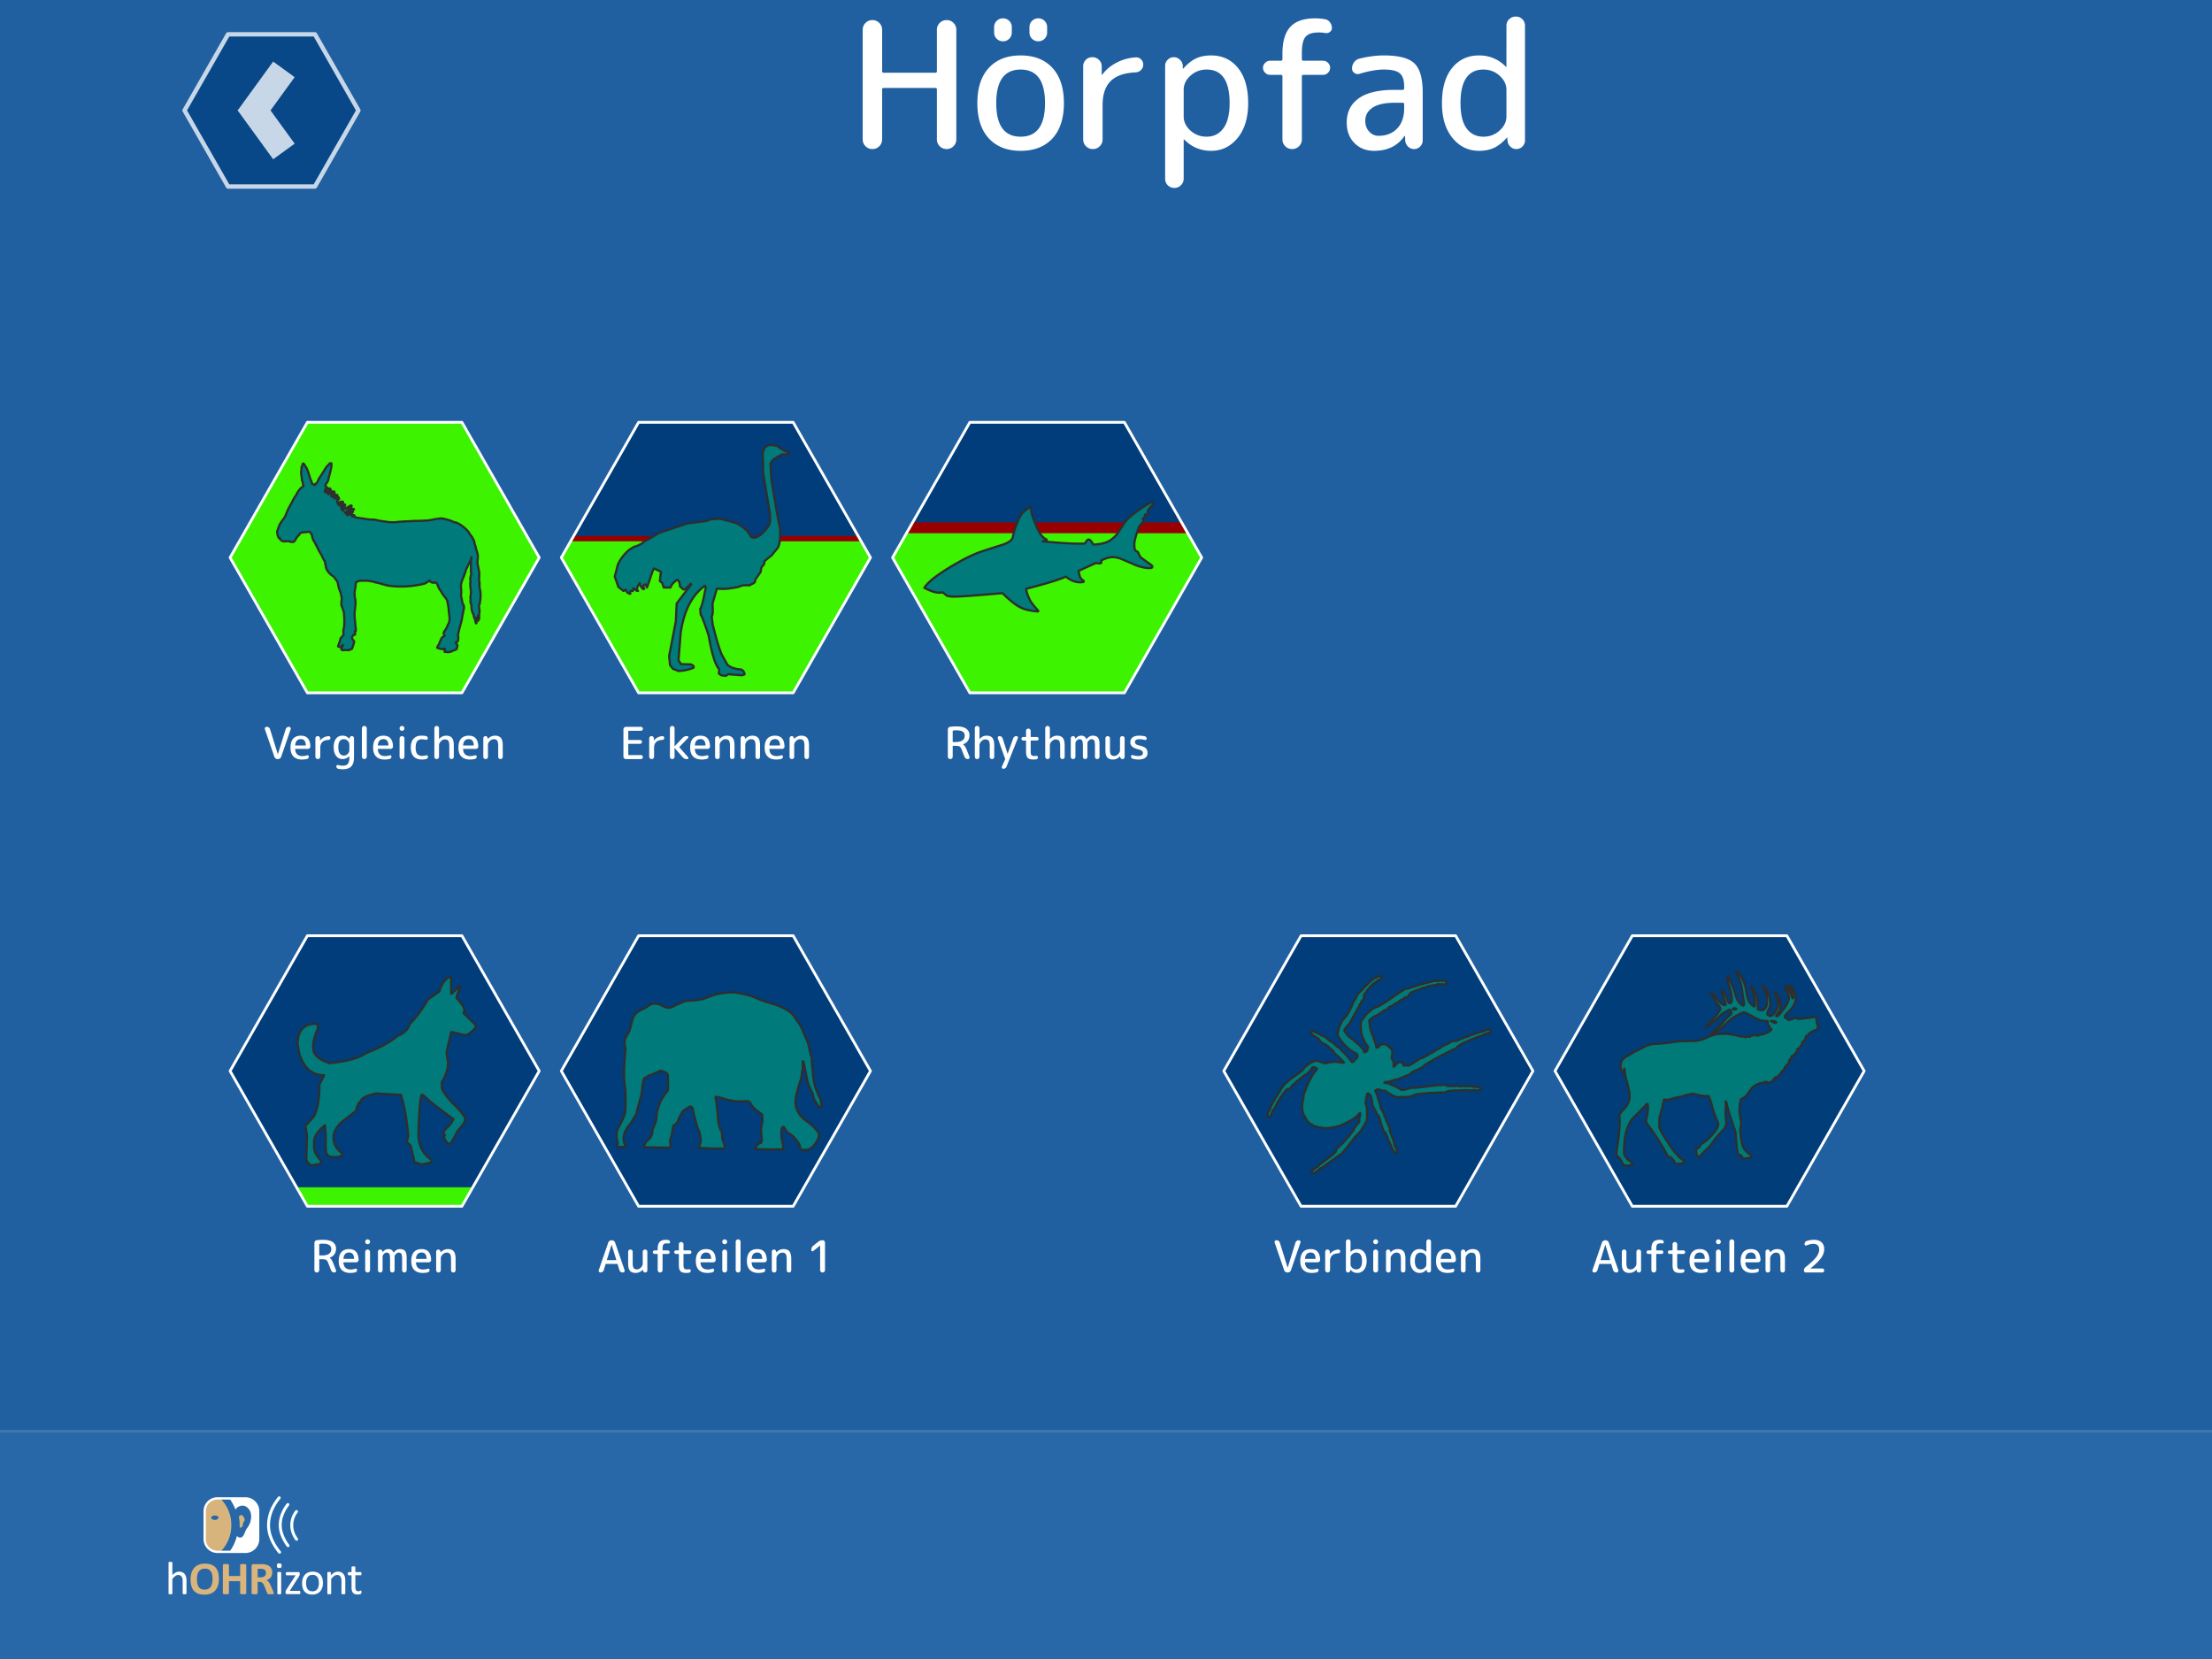 <svg viewBox="0 0 660 495" xmlns="http://www.w3.org/2000/svg" fill-rule="evenodd" clip-rule="evenodd" stroke-linecap="round" stroke-linejoin="round" stroke-miterlimit="1.5"><path fill="#2060a0" d="M0 0h660v495H0z"/><path fill="#2868a8" d="M0 426.6h660v68.449H0z"/><path fill="#fff" fill-opacity=".1" d="M0 426.62h660v.824H0z"/><g opacity=".75"><path d="M55.061 32.944l12.972-22.701h25.943l12.971 22.701-12.971 22.7H68.033l-12.972-22.7z" fill="#004080" stroke="#fff" stroke-width="1.3"/><path d="M87.918 23.028l-6.413-4.66-10.59 14.576 6.413 4.659 10.59-14.575z" fill="#fff"/><path d="M77.328 28.284l-6.413 4.66 10.59 14.575 6.413-4.659-10.59-14.576z" fill="#fff"/></g><path d="M68.65 166.365l23.061-40.356h46.121l23.06 40.356-23.06 40.356H91.711L68.65 166.365z" fill="#004080"/><clipPath id="a"><path d="M68.65 166.365l23.061-40.356h46.121l23.06 40.356-23.06 40.356H91.711L68.65 166.365z"/></clipPath><g clip-path="url(#a)"><path fill="#40ff00" d="M68.65 126.009h92.242v80.712H68.65z"/></g><path d="M98.435 138.225h.309l.139.015c.014.231.031.463.028.695-.17 1.32-.78 3.303-.919 4.085-.034.204-.138.384-.197.58-.179.308-.338.643-.607.877-.024.181-.098.346-.135.524.04.019.086.032.121.063.141.133.332.237.374.45.021.048-.016.092-.056.104-.078.04-.165.066-.224.137-.106.121-.169.275-.234.423-.073.174-.152.356-.13.552l.154.059a2.07 2.07 0 01.356-.844c.09-.128.175-.328.354-.308.109-.001.039.14.013.198-.181.32-.413.623-.488.996-.034.099.075.128.137.159.066.024.13.071.202.067.077-.043.109-.137.15-.214.124-.269.265-.531.345-.82.04-.123.106-.276.241-.297.167.078.344.29.26.495-.11.326-.288.619-.459.91-.062.11-.145.215-.15.349.124-.051.215-.157.307-.255.16-.179.315-.361.475-.54a.487.487 0 01.191-.132c.016.041.074.09.036.137-.078.132-.191.239-.259.379.319-.09.571-.355.896-.424.111-.024.125.151.031.183-.27.146-.549.27-.822.409-.081.038-.165.075-.235.137a.935.935 0 00.27-.07c.118-.058.258-.086.378-.019.138-.08.272-.214.441-.177.071.003.206.072.125.157-.12.07-.26.093-.378.169-.185.117-.374.228-.54.375-.08.058-.055.173-.065.26a1.58 1.58 0 00.288-.058c.317-.097.631-.2.953-.281.154-.035.311-.077.47-.064.091.001.116.144.038.187-.102.041-.213.044-.318.066-.373.056-.734.177-1.092.299.086.018.174.06.264.035.327-.068.828-.334 1.158-.102.154.014-.875.497-.874.613.118-.017 1.054-.422 1.173-.43.078-.013.167.096.11.17-.113.157-.322.207-.413.385l.009.039c.109.024.159-.109.249-.15.085-.046.234-.075.278.047-.008.147-.154.203-.239.295-.166.143-.26.35-.367.541.059.128.104.265.18.384.053.082.151.02.219-.007.386-.204.805-.371 1.241-.369.076 0 .163.065.147.156-.048.092-.158.084-.243.097a2.164 2.164 0 00-.796.216c-.135.069-.298.095-.405.213-.016.126.072.234.131.336.317-.096.605-.292.935-.348.161-.023.341-.1.493-.002.085.048-.889.673-.817.739.325.253 1.205-.57 1.296-.546a.47.47 0 01.004.409c-.179.244-.442.447-.513.762-.024.081.009.249-.11.243-.148-.012-.144-.194-.199-.3-.067-.03-.141-.004-.203.028-.034.017-.091.059-.054.104.072.134.175.242.27.356.083.097.176.185.285.245.081-.192.13-.403.26-.566.08-.111.203-.205.34-.189.044.027.083.064.123.098.177-.132.391-.197.564-.336.242-.177.519-.289.759-.471a.339.339 0 01.418-.028c.075.117-.019.27-.132.309a5.069 5.069 0 00-.96.452c-.064.035-.135.123-.083.2.215-.034.415-.146.636-.151.09-.009.166.049.25.073.138-.007.27-.083.409-.063.061.049-.043.124-.056.179.189-.013.38-.034.57-.02.067 0 .07.084.097.131a.418.418 0 01-.18.08c-.674.077-1.349.23-1.962.547-.195.101-.395.194-.568.334a.466.466 0 00.457.024c.147-.056.251-.189.393-.256a2.88 2.88 0 01.701-.23c.069-.01.156-.022.201.048.01.082-.032.182-.118.185-.218.036-.427.1-.628.192a.627.627 0 00-.243.167c-.009.082.091.055.136.051.235-.059.449-.188.67-.287.215-.096.422-.214.644-.288.078-.035.198.013.187.117.005.056-.041.095-.078.126-.32.23-.731.251-1.043.492-.083.034-.171.047-.252.083-.121.05-.243.118-.377.104-.013-.058-.015-.118-.021-.177l-.006-.068a2.44 2.44 0 00-.171.004l.027.115c.102.109.167.253.27.359.143-.009.267-.126.409-.158.271-.061.549-.076.823-.115.068.001.172-.042.209.045.044.088-.04.157-.08.222.198.026.398.002.597.014.06.004.151.019.155.101.024.071-.002.108-.076.111-.24.037-.486-.013-.723.052.12.098.275.104.416.142.257.054.51.124.757.216.349.131.719.164 1.082.221.733.103 1.467.192 2.195.33.845.139 1.731.108 2.514.181.548.123 1.092.272 1.648.352.505.074 1.011.143 1.515.219.4.074.804.1 1.207.144.797.073 1.599.022 2.393-.064 1.252-.14 2.512-.161 3.768-.225 1.549-.11 3.075-.077 4.514-.18.935-.004 1.797-.208 2.642-.394.299-.047.601-.087.901-.125.421-.042.838-.152 1.264-.115.366.016.719.132 1.075.219.621.167 1.26.284 1.853.551.286.117.566.25.849.376.371-.001.726.146 1.072.308.314.145.611.329.899.527.72.487 1.375 1.049 1.964 1.688.398.38.59.905.944 1.355.191.247.415.473.544.767.152.478.568.792.553 1.287-.015.226.083.43.146.639.028.278.2.498.247.744.014.295.056.537.199.773.074.111.045.257.084.382.095.3.243.586.264.907.103.302.102.628.102.945.002.392-.048.78-.085 1.168-.028.416-.032.84.06 1.249.146.701.29 1.402.427 2.106.055.417.031.839.023 1.258-.008.416-.064.83-.062 1.245.28.724.051 1.682.188 2.33.099.307.152.629.196.95.027.167.021.339.062.503v1.4c-.09.604-.175 1.21-.254 1.816-.014.18-.177.282-.237.435.059.576.17 1.147.182 1.726.002.122.024.247-.007.367a2.53 2.53 0 00-.079.413c-.003.065-.012 1.573-.049 1.62-.092.106-.211-1.235-.323-1.151-.019.404-.126.825.01 1.219.026.121.093.242.072.37-.074.091-.17-.007-.209-.083-.09-.169-.192-.334-.251-.518-.035-.098-.055-.213-.148-.267-.035.278-.011.559 0 .837.008.191.026.381.068.567.01.071.032.149-.001.217-.032.07-.141.051-.157-.022-.114-.278-.151-.581-.222-.874-.053-.246-.181-.463-.265-.696a4.255 4.255 0 01-.249-1.055c-.002-.154-.162-.214-.211-.344a7.186 7.186 0 01-.278-.872c-.107-.497-.11-1.01-.136-1.516-.008-.212-.142-.383-.186-.586-.112-.448-.083-.922-.032-1.378-.177-.395.051-.888.077-1.281a6.345 6.345 0 00-.056-1.521c-.113-.783-.17-1.583-.067-2.37.033-.18-.019-.357-.042-.534-.043-.378.065-.747.147-1.109.031-.169.104-.322.153-.484-.025-.125-.089-.24-.094-.369-.024-.41-.044-2.158-.003-2.564.04-.304-.175-1.073.162-2.065a1.433 1.433 0 01-.132.403c-.102.183-.121.399-.205.589-.2.508-.52.945-.742 1.441-.089.192-.17.387-.242.586-.346.529-.447 1.119-.644 1.646-.222.694-.49 1.337-.762 1.986a3.062 3.062 0 00-.146.484c-.225.478-.288 1.063-.304 1.55.007.213.058.423.062.637.012.339.04.677.046 1.017-.018.483-.09.969-.032 1.453.216.545.284 1.695.487 2.052.149.249.294.515.324.814.014.167.08.337.034.503-.221.706-.257 1.461-.46 2.172-.075.335-.091.68-.161 1.015-.119.591-.241 1.184-.45 1.747-.074.519-.247.847-.343 1.291-.073.316-.126.636-.201.952-.078.327-.089.672-.224.982.05.143.145.274.141.433.001.182-.014.362-.017.543-.006.252-.006.526-.146.742-.095.161-.287.179-.44.24-.072.028-.173.065-.176.162.026.175.149.305.27.415.123.115.188.283.245.443.062.188-.078.349-.122.521-.055.156-.044.328-.082.489-.101.133-.258.203-.394.288-.155.089-.334.102-.493.181-.166.079-.351.102-.511.197-.112.063-.222.132-.345.167-.179.054-.367.047-.545.105-.2.082-.416.031-.623.015-.24-.019-.48-.092-.722-.052.019-.271.059-.539.099-.808.008-.059 0-.169-.076-.159-.176.03-.327.153-.504.169-.444-.048-.896-.108-1.306-.306-.13-.058-.272-.066-.406-.104.004-.051.013-.1.022-.149a.437.437 0 01-.008-.059c.172-.178.196-.459.363-.643.311-.384.381-.905.612-1.337.116-.22.187-.465.318-.678.112-.225.328-.354.522-.49.104-.076.225-.121.339-.182.044-.068.009-.155-.012-.224-.046-.149-.165-.254-.217-.399a1.011 1.011 0 01.122-.633c.116-.21.263-.397.39-.599.185-.273.349-.562.487-.864.12-.466.577-1.086.637-1.481.072-.559.19-1.134.056-1.693-.071-.217-.034-.45-.076-.671-.086-.516-.116-1.037-.147-1.559-.014-.356-.109-.701-.161-1.051-.141-.651-.17-1.324-.501-1.845a17.798 17.798 0 01-1.742-2.497c-.379-.475-.581-.923-.799-1.444-.138-.444-.292-.656-.525-.968-.263-.047-.525.033-.787.052-.285-.038-.652-.104-.855-.282-.13-.107-.204-.265-.284-.411-.518.364-1.028.744-1.572.955-3.354.843-7.149 1.099-10.445.635-1.402-.169-2.731-.775-4.071-.991-1.247-.426-2.618-.571-3.889-.511-.479.018-.679-.067-1.098.081-.257.114-.53.175-.794.265-.2.198-.234 1.171-.269 1.461-.059.446-.178.881-.215 1.331-.141.466.008.897-.006 1.335.001.164-.023.328-.003.491.192.373.16.756.216 1.169.034.277.054.56-.002.836-.083.64-.099 1.289-.183 1.929a5.116 5.116 0 00-.078 1.185c.004.763.074 1.523.168 2.278.066.511.06 1.03.144 1.538.037.247.019.499.052.747.011.111.038.223.023.336-.006.046-.054.103-.101.078-.035-.047-.062-.1-.097-.146-.087-.022-.124.095-.121.168.013.149.08.288.075.442.001.196.081.433-.055.598-.117.032-.243-.078-.357-.007-.355.246-.525.721-.483 1.162.009.03.024.057.045.08.226.269.47.539.613.872-.026.124-.106.226-.177.324-.003.111.011.227-.024.335-.063.191-.107.39-.201.569a.644.644 0 00-.076.288c-.008.123-.101.21-.138.322a3.133 3.133 0 01-.125.318c-.146.015-.291.029-.437.051-.043.068-.08.155-.162.178-.145.048-.292.12-.448.106a46.179 46.179 0 01-.741-.058c-.317.002-.632.056-.948.082a3.345 3.345 0 00-.335-.202l-.074-.195c.037-.11.059-.229.13-.321a.77.77 0 00.149-.281c.052-.206.197-.377.205-.595-.072.061-.116.149-.175.222-.083.069-.19.106-.249.205-.073.129-.222.146-.348.171-.089.01-.187.035-.271-.013-.113-.061-.241-.074-.364-.104.004-.079-.008-.162.021-.237.13-.319.236-.649.353-.974.132-.369.253-.743.341-1.127a.523.523 0 01.117-.241c.233-.271.48-.529.724-.787.07-.573-.048-1.153.033-1.726.178-.582.235-1.187.247-1.755 0-.474.023-.948-.005-1.42-.012-.446-.051-.889-.083-1.334.022-.65-.23-1.223-.409-1.776-.12-.361-.333-.691-.363-1.081a7.252 7.252 0 01.019-1.151c.227-.84-.15-1.563-.201-2.362-.142-.298-.262-.648-.389-.936-.193-.344-.193-.721-.301-1.066-.164-.472-.155-1.167-.393-1.47l-.772-1.07c-.249-.362-.615-.57-.923-.803-.519-.389-.87-.823-1.203-1.312a2.918 2.918 0 01-.403-.821c-.084-.341-.112-.697-.199-1.039a10.467 10.467 0 01-.157-.74c-.027-.252-.194-.445-.311-.654-.11-.198-.267-.369-.326-.595-.18-.365-.319-.776-.533-1.084-.233-.325-.386-.706-.622-1.028-.223-.486-.437-.96-.684-1.398-.119-.222-.263-.432-.349-.673a2.856 2.856 0 00-.409-.749 2.55 2.55 0 01-.425-.926c-.16-.224-.13-.727-.217-.884-.218-.388-.441-1.048-.9-1.015-.414.019-.823.096-1.236.122-.373.038-.759.042-1.116.182-.419.028-.35.322-.518.531-.205.241-.427.468-.642.7-.093.115-.207.225-.249.375-.467.753-.583 1.249-1.378 1.121a4.562 4.562 0 01-.661-.155c-.23-.083-.476-.051-.713-.065a2.348 2.348 0 00-.603.047c-.375.036-.777-.025-1.092-.257-.127-.104-.268-.222-.297-.401-.069-.021-.15-.018-.205-.073-.056-.101-.033-.226-.04-.338-.067.009-.133.02-.2.018-.091-.02-.124-.125-.162-.202-.079-.207-.192-.403-.226-.627-.049-.313-.092-.628-.147-.94v-.08c.023-.27.169-.5.252-.751.079-.239.153-.482.247-.715.118-.296.226-.6.393-.869.361-.615.799-1.171 1.216-1.741.333-.474.527-1.027.713-1.533.225-.423.392-.913.587-1.305.314-.613.655-1.211.99-1.812a30.09 30.09 0 01.785-1.489c.172-.264.376-.503.55-.764.238-.602.617-1.163.994-1.607.105-.123.179-.277.308-.376.259-.209.52-.416.779-.626.097-.067.029-.195-.001-.282-.129-.308-.133-.649-.203-.972-.056-.188-.177-.348-.211-.543.039-.282-.071-.616-.079-.844-.022-.354-.261-1.549-.12-1.875.137-.301-.004-.925.111-1.233.245-.07.235-1.133.513-.989.256.122.47.605.623.853.743.878 1.17 3.048 1.572 3.989.098.243.209.482.298.729.056.147.06.309.115.455.09.056.193.083.288.128.17.07.3.216.47.284.108-.128.187-.277.289-.411.057-.075.175-.008.231-.089.167-.187.3-.394.4-.623a9.56 9.56 0 01.605-1.179c.609-.794 1.488-2.428 2.054-3.175.188-.259.805-.771.978-1.043" fill="teal" fill-rule="nonzero" stroke="#303030" stroke-width=".66"/><path d="M68.65 166.365l23.061-40.356h46.121l23.06 40.356-23.06 40.356H91.711L68.65 166.365z" fill-opacity=".1" opacity=".5"/><path d="M68.65 166.365l23.061-40.356h46.121l23.06 40.356-23.06 40.356H91.711L68.65 166.365z" fill="none" stroke="#fff" stroke-width=".82"/><path d="M81.851 225.776l-2.82-8.197a.5.5 0 01.073-.487.521.521 0 01.441-.224h.053c.228 0 .433.066.613.198.18.131.301.303.362.513l2.319 7.446c0 .009.005.013.013.013.009 0 .014-.004.014-.013l2.319-7.446c.07-.21.195-.382.375-.513a.993.993 0 01.6-.198c.185 0 .332.075.441.224a.5.5 0 01.073.487l-2.82 8.197c-.07.211-.195.382-.376.514-.18.132-.384.197-.612.197h-.079c-.22 0-.422-.065-.607-.197a1.018 1.018 0 01-.382-.514zM89.771 220.531c-1.002 0-1.564.593-1.687 1.779-.017.079.018.119.106.119h2.951c.071 0 .106-.04.106-.119-.053-1.186-.545-1.779-1.476-1.779zm.329 6.088c-1.098 0-1.943-.298-2.536-.896-.593-.597-.89-1.485-.89-2.662 0-1.177.266-2.064.797-2.662.532-.597 1.298-.896 2.3-.896 1.827 0 2.772 1.072 2.833 3.216a.638.638 0 01-.224.527.81.81 0 01-.553.211h-3.651c-.07 0-.105.035-.105.105.105 1.353.826 2.029 2.161 2.029a4.29 4.29 0 001.371-.224.397.397 0 01.369.053.38.38 0 01.171.33.702.702 0 01-.158.448.762.762 0 01-.409.263 6.865 6.865 0 01-1.476.158zM95.345 226.277a.702.702 0 01-.514.21.702.702 0 01-.514-.21.703.703 0 01-.211-.514v-5.443c0-.193.066-.355.198-.487a.662.662 0 01.488-.198c.193 0 .358.066.494.198a.652.652 0 01.204.487v.62c0 .009.004.013.013.013.018 0 .026-.004.026-.013.264-.36.615-.657 1.055-.89a3.536 3.536 0 011.436-.402.527.527 0 01.567.541.547.547 0 01-.165.402.596.596 0 01-.402.177c-.843.036-1.465.253-1.865.653-.399.399-.599.99-.599 1.772v2.57c0 .202-.07.373-.211.514zM102.593 220.558c-1.099 0-1.648.79-1.648 2.372 0 .843.148 1.471.442 1.884.294.413.696.619 1.206.619a1.57 1.57 0 001.159-.494 1.59 1.59 0 00.488-1.153v-1.581a1.59 1.59 0 00-.488-1.153 1.57 1.57 0 00-1.159-.494zm-.396 5.929c-.773 0-1.405-.311-1.897-.935-.492-.624-.738-1.498-.738-2.622 0-1.09.233-1.933.698-2.531.466-.597 1.111-.896 1.937-.896.422 0 .791.073 1.107.218.316.145.637.397.962.758.009.008.018.013.026.013.009 0 .014-.005.014-.013v-.198a.66.66 0 01.21-.455.646.646 0 01.916 0 .62.62 0 01.191.455v5.745c0 1.195-.268 2.076-.803 2.642-.536.567-1.366.85-2.491.85-.509 0-.979-.044-1.41-.132a.675.675 0 01-.408-.256.744.744 0 01-.159-.468c0-.141.06-.253.178-.336a.422.422 0 01.389-.06 5.15 5.15 0 001.41.198c.668 0 1.153-.187 1.456-.56.303-.373.455-.977.455-1.812v-.448c0-.009-.005-.013-.013-.013-.009 0-.018.004-.027.013a2.708 2.708 0 01-2.003.843zM109.208 226.277a.687.687 0 01-.501.21.707.707 0 01-.507-.21.69.69 0 01-.218-.514v-8.434a.69.69 0 01.218-.514.708.708 0 01.507-.211c.193 0 .362.071.507.211a.69.69 0 01.218.514v8.434a.681.681 0 01-.224.514zM114.426 220.531c-1.002 0-1.564.593-1.687 1.779-.017.079.018.119.106.119h2.951c.071 0 .106-.04.106-.119-.053-1.186-.545-1.779-1.476-1.779zm.329 6.088c-1.098 0-1.943-.298-2.536-.896-.593-.597-.89-1.485-.89-2.662 0-1.177.266-2.064.797-2.662.532-.597 1.298-.896 2.3-.896 1.827 0 2.772 1.072 2.833 3.216a.638.638 0 01-.224.527.81.81 0 01-.553.211h-3.651c-.07 0-.105.035-.105.105.105 1.353.826 2.029 2.161 2.029a4.29 4.29 0 001.371-.224.397.397 0 01.369.053.38.38 0 01.171.33.702.702 0 01-.158.448.762.762 0 01-.409.263 6.865 6.865 0 01-1.476.158zM119.223 217.329a.69.69 0 01.217-.514.708.708 0 01.507-.211c.194 0 .363.071.508.211a.69.69 0 01.217.514.69.69 0 01-.217.514.705.705 0 01-.508.211.704.704 0 01-.507-.211.69.69 0 01-.217-.514zm1.225 8.948a.686.686 0 01-.501.21.707.707 0 01-.507-.21.69.69 0 01-.217-.514v-5.403a.69.69 0 01.217-.514.704.704 0 01.507-.211c.194 0 .363.07.508.211a.69.69 0 01.217.514v5.403a.681.681 0 01-.224.514zM125.864 226.619c-1.054 0-1.867-.301-2.438-.902-.571-.602-.856-1.487-.856-2.656 0-1.151.276-2.031.83-2.642.553-.61 1.331-.916 2.332-.916.466 0 .909.031 1.331.093a.655.655 0 01.415.237c.11.132.165.285.165.461a.42.42 0 01-.178.356.466.466 0 01-.402.079 5.575 5.575 0 00-1.225-.145c-.607 0-1.061.198-1.364.593-.303.395-.455 1.023-.455 1.884 0 .879.16 1.511.481 1.898.321.386.81.58 1.469.58.413 0 .809-.057 1.186-.172a.406.406 0 01.382.06.393.393 0 01.172.336.728.728 0 01-.172.474.725.725 0 01-.421.264 6.789 6.789 0 01-1.252.118zM130.779 226.29a.66.66 0 01-.487.197.661.661 0 01-.488-.197.664.664 0 01-.198-.488v-8.512c0-.194.066-.356.198-.488a.662.662 0 01.488-.198c.193 0 .358.066.494.198a.652.652 0 01.204.488v3.189c0 .008.004.013.013.013s.018-.005.026-.013c.615-.651 1.305-.976 2.069-.976.8 0 1.384.222 1.753.666.369.444.553 1.188.553 2.233v3.413a.646.646 0 01-.197.475.646.646 0 01-.475.197.646.646 0 01-.474-.197.647.647 0 01-.198-.475v-3.149c0-.817-.096-1.362-.29-1.634-.193-.272-.549-.409-1.067-.409-.404 0-.791.192-1.16.574-.369.382-.553.784-.553 1.205v3.4c0 .193-.07.356-.211.488zM139.872 220.531c-1.002 0-1.564.593-1.687 1.779-.018.079.017.119.105.119h2.952c.07 0 .105-.04.105-.119-.052-1.186-.544-1.779-1.475-1.779zm.329 6.088c-1.098 0-1.944-.298-2.537-.896-.593-.597-.889-1.485-.889-2.662 0-1.177.266-2.064.797-2.662.532-.597 1.298-.896 2.3-.896 1.827 0 2.771 1.072 2.833 3.216a.64.64 0 01-.224.527.81.81 0 01-.554.211h-3.65c-.07 0-.105.035-.105.105.105 1.353.825 2.029 2.161 2.029.465 0 .922-.074 1.37-.224a.396.396 0 01.369.053.38.38 0 01.171.33.697.697 0 01-.158.448.756.756 0 01-.408.263 6.865 6.865 0 01-1.476.158zM145.393 226.29a.661.661 0 01-.488.197.683.683 0 01-.494-.197.654.654 0 01-.204-.488v-5.521c0-.176.064-.327.191-.455a.622.622 0 01.455-.191c.175 0 .327.064.454.191a.666.666 0 01.204.455l.014.198c0 .008.004.013.013.013s.017-.005.026-.013c.624-.651 1.336-.976 2.135-.976.799 0 1.384.227 1.753.679.369.452.553 1.193.553 2.22v3.413a.647.647 0 01-.198.475.644.644 0 01-.474.197.666.666 0 01-.481-.197.638.638 0 01-.204-.475V222.6c0-.791-.097-1.329-.29-1.614-.193-.286-.545-.428-1.054-.428-.413 0-.802.182-1.167.546-.364.365-.546.754-.546 1.167v3.531a.664.664 0 01-.198.488zM186.763 226.487a.718.718 0 01-.527-.224.718.718 0 01-.224-.527v-8.117c0-.202.074-.378.224-.527a.722.722 0 01.527-.224h4.454c.167 0 .307.057.421.171a.57.57 0 01.172.422.572.572 0 01-.172.422.572.572 0 01-.421.171h-3.637c-.079 0-.119.035-.119.105v2.517c0 .079.04.119.119.119h3.399c.159 0 .293.055.402.165.11.109.165.243.165.401a.544.544 0 01-.165.402.544.544 0 01-.402.165h-3.399c-.079 0-.119.04-.119.119v3.136c0 .079.04.118.119.118h3.637c.167 0 .307.058.421.172a.57.57 0 01.172.421.57.57 0 01-.172.422.572.572 0 01-.421.171h-4.454zM194.946 226.277a.702.702 0 01-.514.21.702.702 0 01-.514-.21.699.699 0 01-.211-.514v-5.443c0-.193.066-.355.198-.487a.661.661 0 01.487-.198c.194 0 .358.066.495.198a.652.652 0 01.204.487v.62c0 .009.004.013.013.013.018 0 .026-.004.026-.013.264-.36.615-.657 1.055-.89a3.536 3.536 0 011.436-.402.527.527 0 01.566.541.546.546 0 01-.164.402.596.596 0 01-.402.177c-.843.036-1.465.253-1.865.653-.399.399-.599.99-.599 1.772v2.57a.703.703 0 01-.211.514zM201.06 226.29a.66.66 0 01-.487.197.661.661 0 01-.488-.197.664.664 0 01-.198-.488v-8.512c0-.194.066-.356.198-.488a.662.662 0 01.488-.198c.193 0 .358.066.494.198a.652.652 0 01.204.488v5.363c0 .009.004.013.013.013l.027-.013 2.345-2.478c.343-.36.764-.54 1.265-.54h.145a.3.3 0 01.297.198c.057.132.037.246-.06.342l-2.569 2.675c-.044.044-.044.097 0 .159l2.582 2.925a.307.307 0 01.06.356c-.057.132-.161.197-.31.197h-.145c-.492 0-.905-.188-1.239-.566l-2.371-2.715c-.009-.009-.018-.013-.027-.013-.009 0-.013.004-.013.013v2.596c0 .193-.07.356-.211.488zM209.019 220.531c-1.001 0-1.563.593-1.686 1.779-.018.079.017.119.105.119h2.952c.07 0 .105-.04.105-.119-.052-1.186-.544-1.779-1.476-1.779zm.33 6.088c-1.098 0-1.944-.298-2.537-.896-.593-.597-.889-1.485-.889-2.662 0-1.177.265-2.064.797-2.662.531-.597 1.298-.896 2.299-.896 1.828 0 2.772 1.072 2.834 3.216a.638.638 0 01-.225.527.808.808 0 01-.553.211h-3.65c-.07 0-.106.035-.106.105.106 1.353.826 2.029 2.162 2.029.465 0 .922-.074 1.37-.224a.396.396 0 01.369.053.38.38 0 01.171.33.697.697 0 01-.158.448.756.756 0 01-.408.263 6.871 6.871 0 01-1.476.158zM214.541 226.29a.663.663 0 01-.488.197.683.683 0 01-.494-.197.654.654 0 01-.204-.488v-5.521a.62.62 0 01.191-.455.621.621 0 01.454-.191c.176 0 .328.064.455.191a.67.67 0 01.204.455l.013.198c0 .008.005.013.014.013.008 0 .017-.005.026-.013.624-.651 1.335-.976 2.135-.976.799 0 1.383.227 1.752.679.369.452.554 1.193.554 2.22v3.413a.647.647 0 01-.198.475.646.646 0 01-.474.197.666.666 0 01-.481-.197.638.638 0 01-.204-.475V222.6c0-.791-.097-1.329-.29-1.614-.194-.286-.545-.428-1.055-.428-.412 0-.801.182-1.166.546-.364.365-.547.754-.547 1.167v3.531a.667.667 0 01-.197.488zM222.17 226.29a.659.659 0 01-.487.197.683.683 0 01-.494-.197.655.655 0 01-.205-.488v-5.521a.62.62 0 01.192-.455.62.62 0 01.454-.191c.176 0 .327.064.455.191a.675.675 0 01.204.455l.013.198c0 .008.005.013.013.013.009 0 .018-.005.027-.013.623-.651 1.335-.976 2.134-.976.8 0 1.384.227 1.753.679.369.452.554 1.193.554 2.22v3.413a.647.647 0 01-.198.475.646.646 0 01-.475.197.666.666 0 01-.48-.197.635.635 0 01-.205-.475V222.6c0-.791-.096-1.329-.29-1.614-.193-.286-.544-.428-1.054-.428-.413 0-.801.182-1.166.546-.365.365-.547.754-.547 1.167v3.531a.664.664 0 01-.198.488zM231.25 220.531c-1.002 0-1.564.593-1.687 1.779-.018.079.018.119.105.119h2.952c.07 0 .106-.04.106-.119-.053-1.186-.545-1.779-1.476-1.779zm.329 6.088c-1.098 0-1.944-.298-2.537-.896-.593-.597-.889-1.485-.889-2.662 0-1.177.266-2.064.797-2.662.532-.597 1.298-.896 2.3-.896 1.827 0 2.771 1.072 2.833 3.216a.638.638 0 01-.224.527.81.81 0 01-.554.211h-3.65c-.07 0-.105.035-.105.105.105 1.353.826 2.029 2.161 2.029.466 0 .922-.074 1.37-.224a.396.396 0 01.369.053.378.378 0 01.172.33.702.702 0 01-.158.448.762.762 0 01-.409.263 6.865 6.865 0 01-1.476.158zM236.771 226.29a.661.661 0 01-.488.197.683.683 0 01-.494-.197.654.654 0 01-.204-.488v-5.521c0-.176.064-.327.191-.455a.624.624 0 01.455-.191c.175 0 .327.064.454.191a.671.671 0 01.205.455l.013.198c0 .008.004.013.013.013s.018-.005.026-.013c.624-.651 1.336-.976 2.135-.976.8 0 1.384.227 1.753.679.369.452.553 1.193.553 2.22v3.413a.647.647 0 01-.198.475.643.643 0 01-.474.197.668.668 0 01-.481-.197.638.638 0 01-.204-.475V222.6c0-.791-.097-1.329-.29-1.614-.193-.286-.545-.428-1.054-.428-.413 0-.802.182-1.166.546-.365.365-.547.754-.547 1.167v3.531a.664.664 0 01-.198.488zM284.259 218.107v3.175c0 .079.039.119.118.119h.672c1.863 0 2.794-.633 2.794-1.898 0-.535-.2-.937-.6-1.205-.399-.268-1.043-.402-1.93-.402-.334 0-.65.026-.949.079-.07.017-.105.061-.105.132zm-.211 8.17a.702.702 0 01-.514.21.702.702 0 01-.514-.21.699.699 0 01-.211-.514v-8.078c0-.22.07-.411.211-.573a.765.765 0 01.54-.27c.65-.071 1.279-.106 1.885-.106 1.265 0 2.218.233 2.859.699.641.465.962 1.111.962 1.937 0 .667-.169 1.236-.507 1.706-.338.47-.802.797-1.39.982-.009 0-.014.004-.014.013 0 .018.005.026.014.026.377.255.724.773 1.041 1.555l.843 2.135a.462.462 0 01-.053.474.49.49 0 01-.421.224c-.229 0-.435-.063-.62-.191a1.05 1.05 0 01-.395-.507l-.83-2.135c-.185-.474-.389-.779-.613-.916-.224-.136-.648-.204-1.272-.204h-.672c-.079 0-.118.04-.118.119v3.11a.703.703 0 01-.211.514zM292.033 226.29a.659.659 0 01-.487.197.663.663 0 01-.488-.197.663.663 0 01-.197-.488v-8.512c0-.194.065-.356.197-.488a.664.664 0 01.488-.198c.193 0 .358.066.494.198a.652.652 0 01.204.488v3.189c0 .008.005.013.013.013.009 0 .018-.005.027-.013.615-.651 1.304-.976 2.069-.976.799 0 1.383.222 1.752.666.369.444.554 1.188.554 2.233v3.413a.647.647 0 01-.198.475.646.646 0 01-.474.197.646.646 0 01-.475-.197.646.646 0 01-.197-.475v-3.149c0-.817-.097-1.362-.29-1.634-.194-.272-.549-.409-1.068-.409-.404 0-.79.192-1.159.574-.369.382-.554.784-.554 1.205v3.4c0 .193-.07.356-.211.488zM299.887 226.382l-2.161-6.062a.474.474 0 01.066-.467.496.496 0 01.422-.218.99.99 0 01.948.685l1.476 4.573c0 .009.005.013.013.013.009 0 .014-.004.014-.013l1.647-4.599a1.04 1.04 0 01.369-.481.952.952 0 01.566-.178c.167 0 .297.068.389.204a.453.453 0 01.046.442l-3.36 8.46a1.02 1.02 0 01-.382.468 1.019 1.019 0 01-.58.177.43.43 0 01-.376-.21.445.445 0 01-.046-.435l.949-2.148a.229.229 0 00.027-.106.228.228 0 00-.027-.105zM305.29 220.953a.502.502 0 01-.376-.158.518.518 0 01-.151-.369c0-.141.05-.264.151-.369a.498.498 0 01.376-.158h.738c.079 0 .118-.04.118-.119v-1.7a.66.66 0 01.198-.487.662.662 0 01.488-.198c.193 0 .358.066.494.198a.65.65 0 01.204.487v1.7c0 .079.04.119.119.119h1.726c.149 0 .274.052.375.158a.516.516 0 01.152.369.52.52 0 01-.152.369.5.5 0 01-.375.158h-1.726c-.079 0-.119.039-.119.119v3.044c0 .597.07.988.211 1.172.14.185.422.277.843.277.202 0 .396-.013.58-.04a.516.516 0 01.376.093.371.371 0 01.164.316.628.628 0 01-.158.422.59.59 0 01-.395.211 9.592 9.592 0 01-.83.052c-.808 0-1.373-.171-1.694-.514-.32-.342-.481-.962-.481-1.858v-3.175c0-.08-.039-.119-.118-.119h-.738zM313.038 226.29a.66.66 0 01-.487.197.661.661 0 01-.488-.197.664.664 0 01-.198-.488v-8.512c0-.194.066-.356.198-.488a.662.662 0 01.488-.198c.193 0 .358.066.494.198a.652.652 0 01.204.488v3.189c0 .008.004.013.013.013s.018-.005.027-.013c.615-.651 1.304-.976 2.068-.976.8 0 1.384.222 1.753.666.369.444.554 1.188.554 2.233v3.413a.647.647 0 01-.198.475.646.646 0 01-.475.197.646.646 0 01-.474-.197.647.647 0 01-.198-.475v-3.149c0-.817-.096-1.362-.289-1.634-.194-.272-.55-.409-1.068-.409-.404 0-.791.192-1.159.574-.369.382-.554.784-.554 1.205v3.4c0 .193-.07.356-.211.488zM320.668 226.29a.661.661 0 01-.488.197.66.66 0 01-.487-.197.664.664 0 01-.198-.488v-5.508a.64.64 0 01.191-.468.64.64 0 01.468-.191c.185 0 .343.064.474.191a.675.675 0 01.211.468v.119c0 .008.005.013.013.013.018 0 .027-.005.027-.013.518-.607 1.089-.91 1.713-.91.386 0 .698.079.935.238.238.158.444.426.62.803 0 .009.009.014.026.014.009 0 .018-.005.027-.014.518-.694 1.133-1.041 1.844-1.041.721 0 1.237.196 1.549.587.312.391.468 1.074.468 2.049v3.663a.658.658 0 01-.205.481.657.657 0 01-.481.204.637.637 0 01-.474-.204.667.667 0 01-.198-.481v-3.268c0-.799-.074-1.329-.224-1.588-.149-.259-.426-.388-.83-.388-.255 0-.516.131-.784.395-.268.263-.402.527-.402.791v4.058a.667.667 0 01-.198.481.634.634 0 01-.474.204.659.659 0 01-.481-.204.657.657 0 01-.204-.481v-3.268c0-.799-.075-1.329-.224-1.588-.15-.259-.426-.388-.83-.388-.255 0-.514.131-.778.395-.263.263-.395.527-.395.791v4.058c0 .193-.07.356-.211.488zM332.066 226.619c-.773 0-1.339-.213-1.699-.639-.361-.426-.541-1.135-.541-2.128v-3.545c0-.184.066-.342.198-.474a.647.647 0 01.474-.198c.185 0 .345.066.481.198s.205.29.205.474v3.347c0 .729.096 1.23.289 1.503.194.272.523.408.989.408.413 0 .801-.182 1.166-.547.365-.364.547-.753.547-1.166v-3.532c0-.193.068-.355.204-.487a.684.684 0 01.494-.198c.194 0 .356.066.488.198a.66.66 0 01.197.487v5.522a.618.618 0 01-.191.454.618.618 0 01-.454.191.638.638 0 01-.461-.191.659.659 0 01-.211-.454v-.198c0-.009-.005-.013-.013-.013-.009 0-.018.004-.027.013-.624.65-1.335.975-2.135.975zM339.696 223.588c-.896-.219-1.526-.498-1.891-.836a1.665 1.665 0 01-.547-1.272c0-.615.222-1.098.666-1.449.443-.352 1.1-.528 1.97-.528.562 0 1.129.062 1.7.185a.646.646 0 01.388.257.739.739 0 01.152.454.38.38 0 01-.171.33.396.396 0 01-.369.053 6.002 6.002 0 00-1.568-.224c-.923 0-1.384.263-1.384.79a.85.85 0 00.264.646c.175.167.483.303.922.408 1.01.238 1.691.521 2.042.85.352.33.528.815.528 1.456 0 .598-.231 1.066-.692 1.404-.461.338-1.131.507-2.01.507a6.716 6.716 0 01-1.713-.224.682.682 0 01-.382-.27.766.766 0 01-.145-.455c0-.131.055-.237.165-.316a.362.362 0 01.349-.053 5.17 5.17 0 001.594.264c.967 0 1.45-.285 1.45-.857a.848.848 0 00-.29-.665c-.193-.171-.536-.323-1.028-.455zM95.258 371.294v3.176c0 .079.039.119.118.119h.672c1.863 0 2.794-.633 2.794-1.898 0-.536-.2-.938-.6-1.205-.4-.268-1.043-.402-1.93-.402-.334 0-.65.026-.949.079-.07.017-.105.061-.105.131zm-.211 8.17a.699.699 0 01-.514.211.697.697 0 01-.514-.211.695.695 0 01-.211-.513v-8.078c0-.22.07-.411.211-.573a.766.766 0 01.54-.271c.65-.07 1.278-.105 1.884-.105 1.266 0 2.219.233 2.86.698.641.466.962 1.112.962 1.938 0 .667-.169 1.236-.507 1.706-.339.47-.802.797-1.391.982-.008 0-.013.004-.013.013 0 .017.005.026.013.026.378.255.725.773 1.041 1.555l.844 2.135a.464.464 0 01-.053.474.49.49 0 01-.422.224c-.228 0-.434-.063-.619-.191a1.05 1.05 0 01-.395-.507l-.83-2.135c-.185-.474-.389-.779-.613-.916-.224-.136-.648-.204-1.272-.204h-.672c-.079 0-.118.04-.118.119v3.11a.699.699 0 01-.211.513zM104.165 373.719c-1.001 0-1.563.593-1.686 1.779-.018.079.017.119.105.119h2.952c.07 0 .105-.04.105-.119-.052-1.186-.544-1.779-1.476-1.779zm.33 6.088c-1.098 0-1.944-.299-2.537-.896s-.889-1.485-.889-2.662c0-1.177.265-2.064.797-2.662.531-.597 1.298-.896 2.299-.896 1.828 0 2.772 1.072 2.834 3.216a.642.642 0 01-.224.527.812.812 0 01-.554.211h-3.65c-.07 0-.105.035-.105.105.105 1.353.825 2.029 2.161 2.029.465 0 .922-.074 1.37-.224a.396.396 0 01.369.053.379.379 0 01.171.329.693.693 0 01-.158.448.752.752 0 01-.408.264 6.928 6.928 0 01-1.476.158zM108.962 370.517c0-.202.073-.373.217-.514a.71.71 0 01.508-.211c.193 0 .362.071.507.211a.69.69 0 01.218.514.69.69 0 01-.218.514.708.708 0 01-.507.211.71.71 0 01-.508-.211.693.693 0 01-.217-.514zm1.226 8.947a.684.684 0 01-.501.211.706.706 0 01-.508-.211.69.69 0 01-.217-.513v-5.403c0-.202.073-.374.217-.514a.706.706 0 01.508-.211c.193 0 .362.07.507.211.145.14.218.312.218.514v5.403a.678.678 0 01-.224.513zM113.943 379.478a.664.664 0 01-.487.197.665.665 0 01-.488-.197.664.664 0 01-.198-.488v-5.508c0-.185.064-.34.191-.468a.64.64 0 01.468-.191.66.66 0 01.475.191.672.672 0 01.21.468v.119c0 .008.005.013.014.013.017 0 .026-.005.026-.013.518-.607 1.089-.91 1.713-.91.387 0 .698.079.936.237.237.159.443.427.619.804 0 .009.009.013.026.013.009 0 .018-.004.027-.013.518-.694 1.133-1.041 1.845-1.041.72 0 1.236.196 1.548.587.312.391.468 1.074.468 2.049v3.663a.655.655 0 01-.205.481.657.657 0 01-.481.204.637.637 0 01-.474-.204.667.667 0 01-.198-.481v-3.268c0-.799-.074-1.329-.224-1.588-.149-.259-.426-.389-.83-.389-.255 0-.516.132-.784.396-.268.263-.402.527-.402.79v4.059a.67.67 0 01-.197.481.638.638 0 01-.475.204.659.659 0 01-.481-.204.657.657 0 01-.204-.481v-3.268c0-.799-.075-1.329-.224-1.588-.149-.259-.426-.389-.83-.389-.255 0-.514.132-.778.396-.263.263-.395.527-.395.79v4.059c0 .193-.07.356-.211.488zM125.803 373.719c-1.002 0-1.564.593-1.687 1.779-.017.079.018.119.106.119h2.951c.071 0 .106-.04.106-.119-.053-1.186-.545-1.779-1.476-1.779zm.329 6.088c-1.098 0-1.943-.299-2.536-.896s-.89-1.485-.89-2.662c0-1.177.266-2.064.797-2.662.532-.597 1.298-.896 2.3-.896 1.827 0 2.771 1.072 2.833 3.216a.639.639 0 01-.224.527.81.81 0 01-.554.211h-3.65c-.07 0-.105.035-.105.105.105 1.353.826 2.029 2.161 2.029.466 0 .922-.074 1.37-.224a.396.396 0 01.369.053.377.377 0 01.172.329.699.699 0 01-.158.448.758.758 0 01-.409.264 6.928 6.928 0 01-1.476.158zM131.324 379.478a.664.664 0 01-.487.197.69.69 0 01-.495-.197.654.654 0 01-.204-.488v-5.521c0-.176.064-.327.191-.455a.624.624 0 01.455-.191.62.62 0 01.454.191.671.671 0 01.205.455l.013.197c0 .009.004.014.013.014s.018-.005.026-.014c.624-.65 1.336-.975 2.135-.975.8 0 1.384.226 1.753.679.369.452.553 1.192.553 2.22v3.413a.65.65 0 01-.197.475.65.65 0 01-.475.197.672.672 0 01-.481-.197.638.638 0 01-.204-.475v-3.215c0-.791-.097-1.329-.29-1.614-.193-.286-.545-.429-1.054-.429-.413 0-.802.183-1.166.547-.365.365-.547.754-.547 1.167v3.531a.664.664 0 01-.198.488zM182.468 371.387l-1.383 4.493a.072.072 0 00.013.073.08.08 0 00.066.033h2.635a.08.08 0 00.066-.033.072.072 0 00.013-.073l-1.383-4.493c0-.009-.005-.013-.013-.013-.009 0-.014.004-.014.013zm-3.294 8.288a.518.518 0 01-.441-.224.5.5 0 01-.073-.487l2.82-8.197c.07-.21.198-.382.382-.514.185-.131.387-.197.606-.197h.079a1.034 1.034 0 01.989.711l2.82 8.197a.5.5 0 01-.073.487.519.519 0 01-.441.224h-.053a.999.999 0 01-.6-.197 1.022 1.022 0 01-.375-.514l-.527-1.74c-.009-.07-.057-.105-.145-.105h-3.321c-.079 0-.127.035-.145.105l-.527 1.74a.95.95 0 01-.362.514c-.18.131-.385.197-.613.197zM189.663 379.807c-.773 0-1.339-.213-1.7-.639-.36-.426-.54-1.135-.54-2.128v-3.545c0-.184.066-.343.198-.474a.647.647 0 01.474-.198c.185 0 .345.066.481.198.136.131.204.29.204.474v3.347c0 .729.097 1.23.29 1.502.194.273.523.409.989.409.412 0 .801-.182 1.166-.547.364-.365.547-.753.547-1.166v-3.532a.65.65 0 01.204-.487.684.684 0 01.494-.198c.193 0 .356.066.488.198a.663.663 0 01.197.487v5.522a.618.618 0 01-.191.454.618.618 0 01-.454.191.642.642 0 01-.462-.191.658.658 0 01-.21-.454v-.198c0-.009-.005-.013-.014-.013-.008 0-.017.004-.026.013-.624.65-1.335.975-2.135.975zM195.316 374.141a.51.51 0 01-.369-.158.51.51 0 010-.738.505.505 0 01.369-.158h.804c.079 0 .119-.04.119-.119v-.408c0-.914.197-1.582.593-2.003.395-.422 1.01-.633 1.845-.633.228 0 .474.022.738.066a.575.575 0 01.369.231c.096.127.144.27.144.428a.344.344 0 01-.158.296.417.417 0 01-.342.073 2.896 2.896 0 00-.488-.04c-.465 0-.79.108-.975.323-.184.215-.277.613-.277 1.193v.474c0 .079.04.119.119.119h1.463c.14 0 .263.052.369.158a.51.51 0 010 .738.51.51 0 01-.369.158h-1.463c-.079 0-.119.039-.119.118v4.692c0 .202-.07.373-.211.513a.695.695 0 01-.513.211.696.696 0 01-.514-.211.695.695 0 01-.211-.513v-4.692c0-.079-.04-.118-.119-.118h-.804zM201.694 374.141a.5.5 0 01-.375-.158.52.52 0 01-.152-.369c0-.141.051-.264.152-.369a.496.496 0 01.375-.158h.738c.079 0 .119-.04.119-.119v-1.7c0-.193.066-.356.197-.487a.664.664 0 01.488-.198c.193 0 .358.066.494.198a.65.65 0 01.204.487v1.7c0 .079.04.119.119.119h1.726c.15 0 .275.052.376.158a.515.515 0 01.151.369c0 .14-.05.263-.151.369a.5.5 0 01-.376.158h-1.726c-.079 0-.119.039-.119.118v3.044c0 .598.071.989.211 1.173.141.185.422.277.844.277.202 0 .395-.013.579-.04a.516.516 0 01.376.093.37.37 0 01.165.316.633.633 0 01-.158.422.59.59 0 01-.396.21 9.264 9.264 0 01-.83.053c-.808 0-1.373-.171-1.693-.514-.321-.342-.481-.962-.481-1.858v-3.176c0-.079-.04-.118-.119-.118h-.738zM210.708 373.719c-1.002 0-1.564.593-1.687 1.779-.018.079.017.119.105.119h2.952c.07 0 .105-.04.105-.119-.052-1.186-.544-1.779-1.475-1.779zm.329 6.088c-1.098 0-1.944-.299-2.537-.896s-.889-1.485-.889-2.662c0-1.177.266-2.064.797-2.662.532-.597 1.298-.896 2.3-.896 1.827 0 2.771 1.072 2.833 3.216a.639.639 0 01-.224.527.81.81 0 01-.554.211h-3.65c-.07 0-.105.035-.105.105.105 1.353.825 2.029 2.161 2.029.465 0 .922-.074 1.37-.224a.396.396 0 01.369.053.38.38 0 01.172.329.752.752 0 01-.567.712 6.928 6.928 0 01-1.476.158zM215.504 370.517a.69.69 0 01.218-.514.708.708 0 01.507-.211c.193 0 .362.071.507.211a.69.69 0 01.218.514.69.69 0 01-.218.514.708.708 0 01-.507.211.708.708 0 01-.507-.211.69.69 0 01-.218-.514zm1.226 8.947a.684.684 0 01-.501.211.704.704 0 01-.507-.211.686.686 0 01-.218-.513v-5.403c0-.202.073-.374.218-.514a.704.704 0 01.507-.211c.193 0 .362.07.507.211.145.14.218.312.218.514v5.403a.678.678 0 01-.224.513zM220.736 379.464a.684.684 0 01-.501.211.702.702 0 01-.507-.211.686.686 0 01-.218-.513v-8.434a.69.69 0 01.218-.514.707.707 0 01.507-.211c.193 0 .362.071.507.211a.69.69 0 01.218.514v8.434a.678.678 0 01-.224.513zM225.954 373.719c-1.002 0-1.564.593-1.687 1.779-.017.079.018.119.106.119h2.951c.071 0 .106-.04.106-.119-.053-1.186-.545-1.779-1.476-1.779zm.329 6.088c-1.098 0-1.943-.299-2.536-.896s-.89-1.485-.89-2.662c0-1.177.266-2.064.797-2.662.532-.597 1.298-.896 2.3-.896 1.827 0 2.772 1.072 2.833 3.216a.639.639 0 01-.224.527.81.81 0 01-.553.211h-3.651c-.07 0-.105.035-.105.105.105 1.353.826 2.029 2.161 2.029a4.29 4.29 0 001.371-.224.397.397 0 01.369.053.379.379 0 01.171.329.699.699 0 01-.158.448.758.758 0 01-.409.264 6.928 6.928 0 01-1.476.158zM231.475 379.478a.664.664 0 01-.487.197.685.685 0 01-.494-.197.651.651 0 01-.205-.488v-5.521c0-.176.064-.327.191-.455a.624.624 0 01.455-.191c.176 0 .327.064.455.191a.675.675 0 01.204.455l.013.197c0 .009.004.014.013.014s.018-.005.027-.014c.623-.65 1.335-.975 2.134-.975.8 0 1.384.226 1.753.679.369.452.553 1.192.553 2.22v3.413a.65.65 0 01-.197.475.65.65 0 01-.475.197.672.672 0 01-.481-.197.638.638 0 01-.204-.475v-3.215c0-.791-.097-1.329-.29-1.614-.193-.286-.545-.429-1.054-.429-.413 0-.802.183-1.166.547-.365.365-.547.754-.547 1.167v3.531a.664.664 0 01-.198.488zM242.65 373.271c-.123.097-.251.112-.382.046a.335.335 0 01-.198-.323v-.079c0-.5.193-.905.58-1.212l1.489-1.199a2.022 2.022 0 011.291-.448c.202 0 .373.07.514.211.141.14.211.311.211.514v8.17c0 .202-.07.373-.211.513a.699.699 0 01-.514.211.699.699 0 01-.514-.211.699.699 0 01-.211-.513v-7.301c0-.009-.004-.013-.013-.013l-.026.013-2.016 1.621zM383.144 378.964l-2.82-8.197a.5.5 0 01.072-.487.52.52 0 01.442-.224h.053c.228 0 .432.066.612.197a.96.96 0 01.363.514l2.319 7.446c0 .008.004.013.013.013s.013-.005.013-.013l2.32-7.446c.07-.21.195-.382.375-.514a.996.996 0 01.6-.197c.184 0 .331.074.441.224a.5.5 0 01.073.487l-2.82 8.197a1.03 1.03 0 01-.376.514c-.18.131-.384.197-.613.197h-.079c-.219 0-.421-.066-.606-.197a1.012 1.012 0 01-.382-.514zM391.064 373.719c-1.002 0-1.564.593-1.687 1.779-.018.079.017.119.105.119h2.952c.07 0 .105-.04.105-.119-.052-1.186-.544-1.779-1.475-1.779zm.329 6.088c-1.098 0-1.944-.299-2.537-.896s-.889-1.485-.889-2.662c0-1.177.266-2.064.797-2.662.532-.597 1.298-.896 2.3-.896 1.827 0 2.771 1.072 2.833 3.216a.639.639 0 01-.224.527.81.81 0 01-.554.211h-3.65c-.07 0-.105.035-.105.105.105 1.353.825 2.029 2.161 2.029.465 0 .922-.074 1.37-.224a.396.396 0 01.369.053.38.38 0 01.172.329.752.752 0 01-.567.712 6.928 6.928 0 01-1.476.158zM396.638 379.464a.699.699 0 01-.514.211.697.697 0 01-.514-.211.695.695 0 01-.211-.513v-5.443a.66.66 0 01.198-.487.66.66 0 01.487-.198c.193 0 .358.066.494.198a.647.647 0 01.205.487v.62c0 .008.004.013.013.013.017 0 .026-.005.026-.013a3.048 3.048 0 011.054-.89 3.54 3.54 0 011.437-.402.529.529 0 01.566.541.546.546 0 01-.164.401.593.593 0 01-.402.178c-.844.035-1.465.253-1.865.653-.4.399-.6.99-.6 1.772v2.57c0 .202-.07.373-.21.513zM402.963 375.261v1.976c0 .396.169.747.507 1.055.338.307.74.461 1.206.461.536 0 .955-.207 1.258-.619.303-.413.455-1.041.455-1.885 0-1.669-.571-2.504-1.713-2.504a1.73 1.73 0 00-1.206.462c-.338.307-.507.659-.507 1.054zm-.277 4.23a.654.654 0 01-.461.184.62.62 0 01-.455-.191.621.621 0 01-.191-.454v-8.553c0-.193.068-.355.204-.487a.686.686 0 01.495-.198c.193 0 .355.066.487.198a.661.661 0 01.198.487v3.058c0 .008.004.013.013.013s.018-.005.026-.013a2.707 2.707 0 012.003-.844c.835 0 1.505.312 2.01.936.505.624.758 1.498.758 2.622 0 1.09-.262 1.955-.784 2.596-.523.641-1.184.962-1.984.962-.421 0-.79-.072-1.107-.217-.316-.145-.636-.398-.962-.758a.035.035 0 00-.026-.013c-.009 0-.013.004-.013.013v.198a.685.685 0 01-.211.461zM409.736 370.517c0-.202.073-.373.217-.514a.71.71 0 01.508-.211c.193 0 .362.071.507.211a.69.69 0 01.218.514.69.69 0 01-.218.514.708.708 0 01-.507.211.71.71 0 01-.508-.211.693.693 0 01-.217-.514zm1.226 8.947a.684.684 0 01-.501.211.706.706 0 01-.508-.211.69.69 0 01-.217-.513v-5.403c0-.202.073-.374.217-.514a.706.706 0 01.508-.211c.193 0 .362.07.507.211.145.14.218.312.218.514v5.403a.678.678 0 01-.224.513zM414.73 379.478a.663.663 0 01-.487.197.685.685 0 01-.494-.197.651.651 0 01-.205-.488v-5.521c0-.176.064-.327.191-.455a.624.624 0 01.455-.191c.176 0 .327.064.455.191a.675.675 0 01.204.455l.013.197c0 .009.004.014.013.014s.018-.005.027-.014c.623-.65 1.335-.975 2.134-.975.8 0 1.384.226 1.753.679.369.452.553 1.192.553 2.22v3.413a.65.65 0 01-.197.475.65.65 0 01-.475.197.674.674 0 01-.481-.197.638.638 0 01-.204-.475v-3.215c0-.791-.097-1.329-.29-1.614-.193-.286-.544-.429-1.054-.429-.413 0-.802.183-1.166.547-.365.365-.547.754-.547 1.167v3.531a.664.664 0 01-.198.488zM423.875 373.745c-1.142 0-1.713.835-1.713 2.504 0 .844.152 1.472.455 1.885.303.412.723.619 1.258.619.466 0 .868-.154 1.206-.461.338-.308.507-.659.507-1.055v-1.976c0-.395-.169-.747-.507-1.054a1.73 1.73 0 00-1.206-.462zm-.329 6.062c-.799 0-1.461-.321-1.983-.962-.523-.641-.784-1.506-.784-2.596 0-1.124.252-1.998.757-2.622.506-.624 1.175-.936 2.01-.936.782 0 1.45.281 2.003.844.009.008.018.013.026.013.009 0 .013-.005.013-.013v-3.058c0-.193.069-.355.205-.487a.684.684 0 01.494-.198.66.66 0 01.487.198.661.661 0 01.198.487v8.553a.621.621 0 01-.191.454.618.618 0 01-.455.191.618.618 0 01-.454-.191.664.664 0 01-.204-.454l-.014-.198c0-.009-.004-.013-.013-.013s-.017.004-.026.013c-.325.36-.646.613-.962.758-.316.145-.685.217-1.107.217zM431.571 373.719c-1.001 0-1.564.593-1.687 1.779-.017.079.018.119.106.119h2.952c.07 0 .105-.04.105-.119-.053-1.186-.545-1.779-1.476-1.779zm.329 6.088c-1.098 0-1.943-.299-2.536-.896s-.89-1.485-.89-2.662c0-1.177.266-2.064.798-2.662.531-.597 1.298-.896 2.299-.896 1.827 0 2.772 1.072 2.833 3.216a.639.639 0 01-.224.527.808.808 0 01-.553.211h-3.65c-.071 0-.106.035-.106.105.106 1.353.826 2.029 2.161 2.029a4.29 4.29 0 001.371-.224.397.397 0 01.369.053.379.379 0 01.171.329.699.699 0 01-.158.448.758.758 0 01-.409.264 6.928 6.928 0 01-1.476.158zM437.092 379.478a.663.663 0 01-.487.197.687.687 0 01-.494-.197.655.655 0 01-.205-.488v-5.521c0-.176.064-.327.191-.455a.624.624 0 01.455-.191c.176 0 .327.064.455.191a.675.675 0 01.204.455l.013.197c0 .009.005.014.013.014.009 0 .018-.005.027-.014.623-.65 1.335-.975 2.134-.975.8 0 1.384.226 1.753.679.369.452.554 1.192.554 2.22v3.413a.647.647 0 01-.198.475.65.65 0 01-.475.197.674.674 0 01-.481-.197.638.638 0 01-.204-.475v-3.215c0-.791-.096-1.329-.29-1.614-.193-.286-.544-.429-1.054-.429-.413 0-.802.183-1.166.547-.365.365-.547.754-.547 1.167v3.531a.664.664 0 01-.198.488zM478.961 371.387l-1.384 4.493a.075.075 0 00.014.073.08.08 0 00.065.033h2.636a.082.082 0 00.066-.033.074.074 0 00.013-.073l-1.384-4.493c0-.009-.004-.013-.013-.013s-.013.004-.013.013zm-3.294 8.288a.52.52 0 01-.442-.224.497.497 0 01-.072-.487l2.82-8.197c.07-.21.197-.382.382-.514.184-.131.386-.197.606-.197h.079c.228 0 .433.066.613.197.18.132.305.304.375.514l2.82 8.197a.497.497 0 01-.072.487.52.52 0 01-.442.224h-.052a.996.996 0 01-.6-.197 1.022 1.022 0 01-.375-.514l-.527-1.74c-.009-.07-.058-.105-.145-.105h-3.321c-.079 0-.128.035-.145.105l-.527 1.74a.956.956 0 01-.363.514c-.18.131-.384.197-.612.197zM486.156 379.807c-.773 0-1.34-.213-1.7-.639-.36-.426-.54-1.135-.54-2.128v-3.545c0-.184.066-.343.197-.474a.647.647 0 01.475-.198c.184 0 .345.066.481.198.136.131.204.29.204.474v3.347c0 .729.097 1.23.29 1.502.193.273.523.409.988.409.413 0 .802-.182 1.166-.547.365-.365.547-.753.547-1.166v-3.532c0-.193.068-.356.205-.487a.682.682 0 01.494-.198c.193 0 .355.066.487.198a.66.66 0 01.198.487v5.522a.621.621 0 01-.191.454.62.62 0 01-.455.191.641.641 0 01-.461-.191.659.659 0 01-.211-.454v-.198c0-.009-.004-.013-.013-.013a.035.035 0 00-.026.013c-.624.65-1.336.975-2.135.975zM491.809 374.141a.506.506 0 01-.369-.158.51.51 0 010-.738.502.502 0 01.369-.158h.804c.079 0 .118-.04.118-.119v-.408c0-.914.198-1.582.593-2.003.396-.422 1.011-.633 1.845-.633.229 0 .475.022.738.066a.57.57 0 01.369.231c.097.127.145.27.145.428a.346.346 0 01-.158.296.419.419 0 01-.343.073 2.884 2.884 0 00-.487-.04c-.466 0-.791.108-.975.323-.185.215-.277.613-.277 1.193v.474c0 .079.039.119.119.119h1.462c.141 0 .264.052.369.158a.502.502 0 01.158.369c0 .14-.052.263-.158.369a.506.506 0 01-.369.158H494.3c-.08 0-.119.039-.119.118v4.692c0 .202-.07.373-.211.513a.697.697 0 01-.514.211.699.699 0 01-.514-.211.699.699 0 01-.211-.513v-4.692c0-.079-.039-.118-.118-.118h-.804zM498.187 374.141a.502.502 0 01-.376-.158.518.518 0 01-.151-.369c0-.141.05-.264.151-.369a.498.498 0 01.376-.158h.738c.079 0 .118-.04.118-.119v-1.7a.66.66 0 01.198-.487.662.662 0 01.488-.198c.193 0 .358.066.494.198a.65.65 0 01.204.487v1.7c0 .079.04.119.119.119h1.726c.149 0 .274.052.375.158a.516.516 0 01.152.369.52.52 0 01-.152.369.5.5 0 01-.375.158h-1.726c-.079 0-.119.039-.119.118v3.044c0 .598.07.989.211 1.173.14.185.422.277.843.277.202 0 .396-.013.58-.04a.516.516 0 01.376.093.371.371 0 01.164.316.628.628 0 01-.158.422.585.585 0 01-.395.21 9.286 9.286 0 01-.83.053c-.809 0-1.373-.171-1.694-.514-.32-.342-.481-.962-.481-1.858v-3.176c0-.079-.039-.118-.118-.118h-.738zM507.2 373.719c-1.001 0-1.563.593-1.686 1.779-.018.079.017.119.105.119h2.952c.07 0 .105-.04.105-.119-.053-1.186-.545-1.779-1.476-1.779zm.33 6.088c-1.098 0-1.944-.299-2.537-.896s-.889-1.485-.889-2.662c0-1.177.265-2.064.797-2.662.531-.597 1.298-.896 2.299-.896 1.828 0 2.772 1.072 2.833 3.216a.636.636 0 01-.224.527.808.808 0 01-.553.211h-3.65c-.07 0-.106.035-.106.105.106 1.353.826 2.029 2.161 2.029a4.29 4.29 0 001.371-.224.396.396 0 01.369.053.379.379 0 01.171.329.699.699 0 01-.158.448.756.756 0 01-.408.264 6.942 6.942 0 01-1.476.158zM511.997 370.517a.69.69 0 01.217-.514.709.709 0 01.508-.211c.193 0 .362.071.507.211a.69.69 0 01.217.514.69.69 0 01-.217.514.708.708 0 01-.507.211.709.709 0 01-.508-.211.69.69 0 01-.217-.514zm1.225 8.947a.68.68 0 01-.5.211.705.705 0 01-.508-.211.685.685 0 01-.217-.513v-5.403c0-.202.072-.374.217-.514a.705.705 0 01.508-.211c.193 0 .362.07.507.211.145.14.217.312.217.514v5.403a.674.674 0 01-.224.513zM517.228 379.464a.68.68 0 01-.5.211.705.705 0 01-.508-.211.685.685 0 01-.217-.513v-8.434a.69.69 0 01.217-.514.709.709 0 01.508-.211c.193 0 .362.071.507.211a.69.69 0 01.217.514v8.434a.674.674 0 01-.224.513zM522.447 373.719c-1.002 0-1.564.593-1.687 1.779-.018.079.017.119.105.119h2.952c.07 0 .105-.04.105-.119-.052-1.186-.544-1.779-1.475-1.779zm.329 6.088c-1.098 0-1.944-.299-2.537-.896s-.889-1.485-.889-2.662c0-1.177.266-2.064.797-2.662.532-.597 1.298-.896 2.3-.896 1.827 0 2.771 1.072 2.833 3.216a.642.642 0 01-.224.527.81.81 0 01-.554.211h-3.65c-.07 0-.105.035-.105.105.105 1.353.825 2.029 2.161 2.029.465 0 .922-.074 1.37-.224a.396.396 0 01.369.053.379.379 0 01.171.329.693.693 0 01-.158.448.752.752 0 01-.408.264 6.928 6.928 0 01-1.476.158zM527.968 379.478a.665.665 0 01-.488.197.687.687 0 01-.698-.685v-5.521c0-.176.064-.327.191-.455a.622.622 0 01.455-.191c.175 0 .327.064.454.191a.666.666 0 01.204.455l.014.197c0 .009.004.014.013.014s.017-.005.026-.014c.624-.65 1.336-.975 2.135-.975.799 0 1.384.226 1.753.679.369.452.553 1.192.553 2.22v3.413a.647.647 0 01-.198.475.648.648 0 01-.474.197.67.67 0 01-.481-.197.638.638 0 01-.204-.475v-3.215c0-.791-.097-1.329-.29-1.614-.193-.286-.545-.429-1.054-.429-.413 0-.802.183-1.167.547-.364.365-.546.754-.546 1.167v3.531a.664.664 0 01-.198.488zM540.223 378.45c-.009.009-.013.017-.013.026 0 .009.004.013.013.013h3.479c.167 0 .307.057.421.172a.569.569 0 01.172.421.57.57 0 01-.172.422.572.572 0 01-.421.171h-4.876a.575.575 0 01-.422-.171.574.574 0 01-.171-.422 1.2 1.2 0 01.461-.962c1.599-1.291 2.682-2.317 3.249-3.077.566-.759.85-1.5.85-2.22 0-1.124-.598-1.687-1.793-1.687-.588 0-1.238.154-1.95.462a.45.45 0 01-.422-.027.389.389 0 01-.197-.356c0-.219.057-.417.171-.593a.839.839 0 01.474-.355 6.897 6.897 0 012.122-.343c.984 0 1.746.244 2.286.731.541.488.811 1.167.811 2.036 0 .87-.279 1.716-.837 2.537-.558.821-1.636 1.895-3.235 3.222zM262.36 43.631c-.562.562-1.247.843-2.056.843-.808 0-1.493-.281-2.055-.843-.563-.563-.844-1.248-.844-2.056V8.895c0-.808.281-1.494.844-2.056.562-.562 1.247-.843 2.055-.843.809 0 1.494.281 2.056.843.562.562.843 1.248.843 2.056v12.334c0 .316.159.474.475.474h15.391c.316 0 .474-.158.474-.474V8.895a2.8 2.8 0 01.844-2.056c.562-.562 1.247-.843 2.055-.843.809 0 1.494.281 2.056.843a2.8 2.8 0 01.844 2.056v32.68c0 .808-.282 1.493-.844 2.056-.562.562-1.247.843-2.056.843-.808 0-1.493-.281-2.055-.843a2.801 2.801 0 01-.844-2.056V26.711c0-.317-.158-.475-.474-.475h-15.391c-.316 0-.475.158-.475.475v14.864c0 .808-.281 1.493-.843 2.056zM311.802 30.769c0-6.676-2.425-10.015-7.274-10.015s-7.274 3.339-7.274 10.015c0 6.677 2.425 10.015 7.274 10.015s7.274-3.338 7.274-10.015zm2.214 10.542c-2.284 2.46-5.447 3.69-9.488 3.69-4.041 0-7.204-1.239-9.488-3.716-2.284-2.477-3.426-5.983-3.426-10.516s1.142-8.038 3.426-10.515c2.284-2.478 5.447-3.716 9.488-3.716 4.041 0 7.204 1.238 9.488 3.716 2.284 2.477 3.426 5.982 3.426 10.515s-1.142 8.047-3.426 10.542zm-6.853-33.207c0-.738.255-1.362.765-1.871.509-.51 1.133-.764 1.871-.764s1.362.254 1.871.764c.51.509.764 1.133.764 1.871v1.581c0 .738-.254 1.362-.764 1.872-.509.509-1.133.764-1.871.764s-1.362-.255-1.871-.764c-.51-.51-.765-1.134-.765-1.872V8.104zm-10.542 0c0-.738.255-1.362.765-1.871.509-.51 1.133-.764 1.871-.764s1.362.254 1.871.764c.51.509.764 1.133.764 1.871v1.581c0 .738-.254 1.362-.764 1.872-.509.509-1.133.764-1.871.764s-1.362-.255-1.871-.764c-.51-.51-.765-1.134-.765-1.872V8.104zM328.142 43.631c-.562.562-1.248.843-2.056.843s-1.493-.281-2.055-.843c-.563-.563-.844-1.248-.844-2.056V19.806c0-.773.264-1.423.791-1.951.527-.527 1.177-.79 1.95-.79.773 0 1.432.263 1.977.79.544.528.817 1.178.817 1.951v2.477c0 .035.017.053.052.053.071 0 .106-.018.106-.053 1.054-1.441 2.46-2.627 4.217-3.558 1.757-.931 3.672-1.467 5.745-1.607.632-.036 1.168.158 1.608.579.439.422.658.949.658 1.582 0 .632-.219 1.168-.658 1.607-.44.44-.976.677-1.608.712-3.373.14-5.86 1.01-7.458 2.609-1.599 1.599-2.399 3.962-2.399 7.089v10.279c0 .808-.281 1.493-.843 2.056zM353.179 26.816v7.907c0 1.616.676 3.03 2.029 4.243 1.353 1.212 2.961 1.818 4.823 1.818 2.109 0 3.778-.843 5.008-2.53 1.23-1.687 1.845-4.182 1.845-7.485 0-6.676-2.285-10.015-6.853-10.015-1.862 0-3.47.607-4.823 1.819-1.353 1.212-2.029 2.627-2.029 4.243zm-.843 28.463c-.527.528-1.178.791-1.951.791-.773 0-1.423-.263-1.95-.791-.527-.527-.79-1.177-.79-1.95V19.648c0-.703.254-1.309.764-1.819.509-.509 1.115-.764 1.818-.764.703 0 1.318.255 1.845.764.527.51.808 1.116.843 1.819v.79c0 .035.018.053.053.053s.07-.018.106-.053c1.3-1.441 2.582-2.451 3.847-3.031 1.265-.579 2.741-.869 4.428-.869 3.338 0 6.018 1.247 8.038 3.742 2.021 2.495 3.031 5.991 3.031 10.489 0 4.358-1.045 7.819-3.136 10.384-2.091 2.565-4.735 3.848-7.933 3.848-3.127 0-5.798-1.124-8.012-3.373-.035-.036-.07-.053-.105-.053-.035 0-.053.017-.053.053v11.701c0 .773-.281 1.423-.843 1.95zM378.954 22.336c-.562 0-1.054-.211-1.476-.633-.421-.421-.632-.913-.632-1.476 0-.562.211-1.054.632-1.475.422-.422.914-.633 1.476-.633h3.215c.317 0 .475-.158.475-.474v-1.634c0-3.655.79-6.326 2.372-8.012 1.581-1.687 4.041-2.53 7.379-2.53.914 0 1.898.087 2.952.263.597.106 1.089.413 1.476.923.386.509.58 1.08.58 1.713 0 .492-.211.887-.633 1.186a1.676 1.676 0 01-1.37.29 11.792 11.792 0 00-1.951-.159c-1.862 0-3.162.431-3.9 1.292s-1.107 2.451-1.107 4.77v1.898c0 .316.158.474.474.474h5.851c.562 0 1.054.211 1.476.633.422.421.632.913.632 1.475 0 .563-.21 1.055-.632 1.476-.422.422-.914.633-1.476.633h-5.851c-.316 0-.474.158-.474.474v18.765c0 .808-.281 1.493-.843 2.056-.563.562-1.248.843-2.056.843s-1.494-.281-2.056-.843c-.562-.563-.843-1.248-.843-2.056V22.81c0-.316-.158-.474-.475-.474h-3.215zM416.062 30.664c-2.882 0-5.052.483-6.51 1.449-1.458.967-2.187 2.276-2.187 3.927 0 1.301.386 2.372 1.159 3.216.773.843 1.705 1.265 2.794 1.265 2.319 0 4.173-.729 5.561-2.188 1.388-1.458 2.082-3.452 2.082-5.982v-1.265c0-.282-.158-.422-.475-.422h-2.424zM410 45.001c-2.389 0-4.348-.773-5.877-2.319-1.529-1.546-2.293-3.585-2.293-6.115 0-3.092 1.177-5.49 3.532-7.194 2.354-1.705 5.921-2.557 10.7-2.557h2.424c.317 0 .475-.158.475-.474v-.58c0-1.862-.439-3.163-1.318-3.901-.878-.738-2.46-1.107-4.744-1.107-2.038 0-4.463.422-7.274 1.266-.527.175-1.028.096-1.502-.238-.474-.334-.712-.782-.712-1.344 0-.703.211-1.335.633-1.897a2.676 2.676 0 011.634-1.055c2.53-.632 4.937-.948 7.221-.948 4.428 0 7.467.79 9.119 2.372 1.652 1.581 2.477 4.48 2.477 8.697v14.284c0 .703-.254 1.309-.764 1.819-.509.509-1.116.764-1.818.764-.703 0-1.309-.255-1.819-.764a2.687 2.687 0 01-.817-1.819l-.053-1.318c0-.035-.017-.052-.052-.052-.071 0-.106.017-.106.052-2.038 2.952-5.06 4.428-9.066 4.428zM442.628 20.754c-4.569 0-6.853 3.339-6.853 10.015 0 3.374.606 5.886 1.819 7.538 1.212 1.651 2.89 2.477 5.034 2.477 1.862 0 3.47-.615 4.823-1.845 1.352-1.23 2.029-2.635 2.029-4.216v-7.907c0-1.581-.677-2.987-2.029-4.217-1.353-1.23-2.961-1.845-4.823-1.845zm-1.318 24.247c-3.198 0-5.842-1.283-7.933-3.848s-3.136-6.026-3.136-10.384c0-4.498 1.01-7.994 3.031-10.489 2.02-2.495 4.7-3.742 8.038-3.742 3.127 0 5.798 1.124 8.012 3.373.035.035.07.053.105.053.035 0 .053-.018.053-.053V7.682c0-.773.272-1.423.817-1.95a2.738 2.738 0 011.976-.79c.774 0 1.424.263 1.951.79.527.527.79 1.177.79 1.95v34.209c0 .703-.254 1.309-.764 1.819-.509.509-1.116.764-1.818.764-.703 0-1.309-.255-1.819-.764a2.687 2.687 0 01-.817-1.819l-.053-.791c0-.035-.017-.052-.052-.052-.035 0-.071.017-.106.052-1.3 1.441-2.583 2.451-3.848 3.031-1.265.58-2.74.87-4.427.87z" fill="#fff" fill-rule="nonzero"/><path d="M167.481 166.365l23.061-40.356h46.121l23.06 40.356-23.06 40.356h-46.121l-23.061-40.356z" fill="#004080"/><clipPath id="b"><path d="M167.481 166.365l23.061-40.356h46.121l23.06 40.356-23.06 40.356h-46.121l-23.061-40.356z"/></clipPath><g clip-path="url(#b)"><path fill="#a00000" d="M167.481 159.908h92.242v80.712h-92.242z"/><path fill="#40ff00" d="M167.481 161.523h92.242v80.712h-92.242z"/></g><path d="M230.061 132.746c-.697-.016-1.374.315-2.033.991l-.504 1.615.144 2.184.031 3.578 2.023 12.104.077 2.32c-.117 1.039-1.013 2.334-2.687 3.883-1.307 1.048-2.34 1.268-3.098.659-.544-.969-.895-1.519-1.052-1.652l-.533-.497-.491-.44-.92-.643c-.272-.196-.714-.456-1.326-.781l-4.835-1.294-2.848.183-1.151.484-5.778.73-8.416 2.837-3.529 2.105-.619.224-.341.281-.84.672c-.4.177-.672.319-.817.425l-1.384.471-1.279.777c-1.567 1.301-2.734 2.804-3.503 4.51l-.919 3.566 1.084 3.1 1.511 1.188.743-.356c.198.773.639 1.168 1.323 1.183-.068-.034-.083-.28-.045-.738.291-.2.549-.214.772-.039l.223-.858.944.747.392.051c-.513-.415-.386-1.107.379-2.076.1-.343.152-.275.157.205l.601.983c.343.42.585.475.727.162-.167-.167-.296-.422-.386-.765l.669-.484c.088.005.261.323.52.955l1.738-5.079.349-.607 2.066.989-.317 2.767.704.599.449 1.332 2.029.005c.199-.752.846-1.513 1.939-2.282.54.165.836.821.887 1.967l1.018.903c.406.088 1.135-.489 2.19-1.732l.14.224-4.331 5.666-.262 5.405-1.996 10.303.29 2.775c.22.215.414.456.584.722.283.338.537.503.765.495.402.147.766.3 1.089.46a13.067 13.067 0 004.496-.95c.297-.339.048-.678-.748-1.017l-2.907-.089-.764-1.134.631-8.113c.958-6.641 3.369-11.353 7.23-14.135.218.188.274.52.167.997-.68 3.618-1.197 5.57-1.551 5.856l.137 1.79c.293.24 1.083 2.307 2.37 6.199.923 5.324 1.938 8.636 3.047 9.937.116.156.113.634-.009 1.433l.768.507 1.173.144.382-.086c.149-.272.407-.391.773-.356l3.721.284a1.79 1.79 0 00.875-.306c-.126-.723-.493-1.196-1.103-1.418-1.864-.141-3.21-.625-4.038-1.453l-1.63-2.882c-.766-1.718-1.686-4.755-2.76-9.11l-.29-2.425c.319-.264.399-1.512.237-3.744l1.305-4.493c1.093.067 1.997.078 2.713.037l.669-.036 2.785-.452 1.578-.546 1.354-.042c.425.113.87-.004 1.334-.352.492-.174.805-.409.936-.708l.135-.667 1.535-2.186.254-1.38.797-1.005.149-.911 2.092-1.691 1.813-2.219c.604-.936.848-2.801.733-5.595l-.681-3.352-1.907-11.258-.285-4.486c-.106-.504.259-1.132 1.097-1.884l2.398-1.351c1.324.129 2.032-.07 2.122-.598-.925-.082-2.117-.718-3.576-1.91l-1.439-.231-.435-.075h0z" fill="teal" fill-rule="nonzero" stroke="#303030" stroke-width=".66"/><path d="M167.481 166.365l23.061-40.356h46.121l23.06 40.356-23.06 40.356h-46.121l-23.061-40.356z" fill-opacity=".1" opacity=".5"/><path d="M167.481 166.365l23.061-40.356h46.121l23.06 40.356-23.06 40.356h-46.121l-23.061-40.356z" fill="none" stroke="#fff" stroke-width=".82"/><path d="M266.312 166.365l23.061-40.356h46.121l23.06 40.356-23.06 40.356h-46.121l-23.061-40.356z" fill="#004080"/><clipPath id="c"><path d="M266.312 166.365l23.061-40.356h46.121l23.06 40.356-23.06 40.356h-46.121l-23.061-40.356z"/></clipPath><g clip-path="url(#c)"><path fill="#a00000" d="M266.312 155.873h92.242v80.712h-92.242z"/><path fill="#40ff00" d="M266.312 159.101h92.242v80.712h-92.242z"/></g><path d="M307.669 151.225c-1.503.686-2.572 1.587-3.207 2.704-.99 1.743-1.768 3.936-2.334 6.579-.121.317-.372.625-.753.924-.488.378-1.177.729-2.069 1.052-5.037 1.58-7.729 2.478-8.075 2.692a40.587 40.587 0 00-4.302 2.059c-6.182 3.411-9.893 6.13-11.134 8.159 2.245 1.192 4.013 1.651 5.304 1.377.052-.011.104-.023.155-.037l1.209.955c.261.145.713.24 1.358.286.678.175 5.772-.158 15.282-.996 2.191 2.133 3.914 3.516 5.172 4.148 1.259.691 3.058 1.132 5.399 1.321.146-.075.177-.152.095-.232-1.329-1.445-2.197-2.589-2.603-3.433-.59-1.271-.916-2.306-.977-3.104 5.929-1.519 9.87-2.729 11.821-3.628 1.739 1.38 3.478 1.914 5.216 1.606.141-.056.183-.159.125-.305-.681-.535-1.052-.954-1.113-1.259-.147-.329-.279-.92-.396-1.772l5.118-2.322c.75.091 1.209.119 1.38.083.039-.009.063-.021.072-.036.248-.071.28-.333.098-.785.914-.46 1.72-.764 2.42-.913.069-.015.138-.028.204-.039.85-.147 1.748-.073 2.694.223l.004-.002c.125-.026 1.803.671 5.033 2.092.644.254 1.289.458 1.931.611 1.241.263 2.109.341 2.604.236a.884.884 0 00.324-.128c.189-.2.139-.434-.15-.703l-3.025-2.17c-.27-.179-.606-.762-1.01-1.749l-.8-.499c-.185-.224-.276-.758-.272-1.601-.092-.886.378-2.721 1.408-5.506l1.252-1.584c.107-.189.041-.417-.196-.684.588-.537.831-.97.727-1.301h.001l.579-.019c.105-.028.171-.067.197-.117.004-.676.055-1.073.155-1.192-.02-.09.426-.618 1.336-1.587.159-.241.187-.428.086-.559l-.008-.011c-.101-.133-.273-.175-.514-.123-.282.06-.659.246-1.132.557-2.185 1.339-3.898 2.557-5.141 3.65a11.305 11.305 0 00-1.6 1.707l-2.344 3.563a8.955 8.955 0 01-1.755 1.623c-.663.52-1.574.902-2.732 1.148-.75.159-1.602.262-2.559.306-.591-.999-1.048-1.497-1.372-1.49a.306.306 0 00-.141-.003c-.265.056-.588.446-.974 1.167-2.437.15-6.635-.061-12.593-.633l1.07-.365.014-.002c.057-.012.08-.075.068-.189-1.017-.366-1.925-1.424-2.721-3.175-1.506-3.386-2.142-5.577-1.909-6.575h0z" fill="teal" fill-rule="nonzero" stroke="#303030" stroke-width=".66"/><path d="M266.312 166.365l23.061-40.356h46.121l23.06 40.356-23.06 40.356h-46.121l-23.061-40.356z" fill-opacity=".1" opacity=".5"/><path d="M266.312 166.365l23.061-40.356h46.121l23.06 40.356-23.06 40.356h-46.121l-23.061-40.356z" fill="none" stroke="#fff" stroke-width=".82"/><path d="M68.65 319.553l23.061-40.356h46.121l23.06 40.356-23.06 40.356H91.711L68.65 319.553z" fill="#004080"/><clipPath id="d"><path d="M68.65 319.553l23.061-40.356h46.121l23.06 40.356-23.06 40.356H91.711L68.65 319.553z"/></clipPath><g clip-path="url(#d)"><path fill="#40ff00" d="M68.65 354.259h92.242v80.712H68.65z"/></g><path d="M131.125 295.775c.416-1.684 1.34-3.302 2.803-4.282.311-.085.468.29.685.446.001 1.507-.003 3.014.003 4.522l.243-.014c.77-.757 1.541-1.51 2.32-2.257l.222.245c-.504 1.072-1.049 2.167-1.166 3.363.623.651 1.222 1.331 1.723 2.083.279.436.549.905.604 1.43-.017.345-.153.673-.229 1.009.86.836 1.719 1.673 2.582 2.506.438.388.792.86 1.127 1.336l.007.214c-.561.739-1.209 1.428-1.975 1.958-.462.3-1 .572-1.565.518-.819-.201-1.635-.423-2.452-.632-.478-.113-.947-.3-1.445-.256-.448 2.002-.922 3.999-1.363 6.002.056 1.044.336 2.071.433 3.115-.003 1.873-.609 3.712-1.566 5.309-.129.231-.338.448-.294.735.031.741-.128 1.541.284 2.208.77 1.378 1.832 2.562 2.87 3.739 1.198 1.208 2.465 2.377 3.41 3.804.336.499.575 1.153.295 1.733-.546 1.114-1.433 2.004-2.207 2.956-.419.811-.809 1.642-1.27 2.431-.298.5-.589 1.026-1.048 1.398-.556-.3-1.075-.712-1.36-1.286-.2-.373-.26-.797-.28-1.211.078-.076.157-.149.238-.222-.159-.157-.334-.3-.467-.48.061-.576.463-1.039.827-1.462.385-.454.852-.825 1.27-1.247.33-.504.612-1.041.929-1.554a174.507 174.507 0 01-4.93-3.673c-.474-.352-.915-.751-1.401-1.086l.061.02c-.974-.782-1.927-1.596-2.802-2.489a23.446 23.446 0 00-.46-.004c-.329 1.149-.426 2.346-.542 3.53-.222 2.624-.312 5.257-.379 7.889-.053 1.657.242 3.35 1.028 4.822.68 1.29 1.721 2.368 2.924 3.184.053.337-.179.608-.479.721-.943.397-1.975.496-2.978.626-.383-.515-1.094-.532-1.667-.671-.374-1.6-.752-3.199-1.125-4.798-.026-.18-.17-.295-.289-.415-.304-.293-.605-.587-.908-.88.128-.544.277-1.081.411-1.623.078-.28-.001-.569-.017-.851-.369-3.341-.771-6.698-1.667-9.947-.121-.53-.419-1.023-.369-1.581-2.444-.143-4.888-.303-7.332-.443-.539.044-1.059.219-1.583.347-.875.255-1.773.528-2.518 1.075-.341.245-.609.601-.662 1.027-.535.156-.764.714-.949 1.186-.206.503-.284 1.046-.455 1.558-1.396 1.112-2.818 2.194-4.224 3.292-.522.359-.897.875-1.28 1.368-.534.724-.995 1.531-1.161 2.424-.228 1.562.212 3.228 1.265 4.417.362.433.791.805 1.244 1.141-.006.281.036.634-.244.807-.473.31-1.07.3-1.615.316-.73-.021-1.542.111-2.182-.33-.643-.437-.828-1.263-.849-1.993-.01-1.492.007-2.986-.008-4.479-.064-.894-.151-1.786-.222-2.679-1.139.941-2.242 2.004-2.879 3.359a3.947 3.947 0 00-.374 1.855c.028.787-.087 1.598.165 2.361.368 1.158 1.129 2.138 1.925 3.035-.008.193.018.394-.031.586-.134.227-.402.319-.636.404-.763.233-1.563.297-2.352.368-.574-.484-1.299-.998-1.389-1.801.045-1.751.11-3.502.17-5.253-.008-.772.127-1.555-.034-2.317-.129-.79-.247-1.579-.378-2.367.689-.802 1.389-1.595 2.082-2.394.212-.249.459-.476.594-.778.737-1.539 1.071-3.236 1.279-4.917.157-1.353.223-2.714.225-4.074a.848.848 0 01.118-.488c.429-.826.855-1.654 1.283-2.481-1.557.01-3.142-.458-4.351-1.459-1.454-1.184-2.35-2.904-2.945-4.649-.199-.52-.241-1.079-.345-1.622-.08-.528-.204-1.049-.258-1.579-.023-1.431.193-2.944 1.033-4.14.68-.978 1.787-1.584 2.938-1.82.52-.135 1.061-.079 1.591-.089.185.207.516.359.479.684.004.295.034.606-.09.884-.471 1.139-.909 2.3-1.162 3.509-.177.764-.155 1.553-.138 2.331.036.958.554 1.843 1.265 2.463.987.872 2.221 1.4 3.456 1.819.179.072.375.023.563.009 2.395-.28 4.794-.647 7.1-1.371 1.142-.361 2.246-.851 3.235-1.529 3.261-1.282 6.512-2.757 9.247-4.987.287-.275.686-.357 1.028-.539 1.043-.512 1.986-1.295 2.537-2.331.239-.363.265-.845.589-1.151 1.989-2.032 3.645-4.372 5.049-6.84a.842.842 0 01.286-.307c1.102-.781 2.202-1.565 3.301-2.349h0z" fill="teal" fill-rule="nonzero" stroke="#303030" stroke-width=".66"/><path d="M68.65 319.553l23.061-40.356h46.121l23.06 40.356-23.06 40.356H91.711L68.65 319.553z" fill-opacity=".1" opacity=".5"/><path d="M68.65 319.553l23.061-40.356h46.121l23.06 40.356-23.06 40.356H91.711L68.65 319.553z" fill="none" stroke="#fff" stroke-width=".82"/><path d="M167.481 319.553l23.061-40.356h46.121l23.06 40.356-23.06 40.356h-46.121l-23.061-40.356z" fill="#004080"/><path d="M241.809 342.701c1.079-.569 2.599-2.976 2.599-4.119 0-.734-1.759-2.699-3.46-3.869-3.243-2.229-4.217-4.899-3.163-8.673.238-.85.512-1.855.61-2.23.098-.377.23-.796.292-.933.248-.538.503-1.658.563-2.477.035-.474.118-.965.186-1.094.067-.128.114-.692.106-1.253-.023-1.481-.017-1.551.115-1.337.131.211.567 2.219.866 3.985.345 2.038.931 3.738 1.885 5.471.095.171.174.422.176.559.023 1.197 1.89 4.147 2.336 3.691.199-.203.118-2.004-.11-2.448-1.316-2.556-2.004-4.715-2.157-6.775a95.162 95.162 0 00-.247-2.487c-.102-.923-.186-2.053-.186-2.51-.001-.458-.05-.862-.108-.899-.098-.062-.446-1.434-.761-2.994-.206-1.027-.347-1.445-.838-2.487-.656-1.389-.97-2.146-.97-2.332 0-.239-1.014-2.012-1.608-2.812a11.707 11.707 0 01-.743-1.122c-.839-1.586-3.605-3.203-7.257-4.244-1.625-.464-2.781-.853-3.466-1.169a43 43 0 00-2.084-.858c-.55-.211-1.853-.539-3.808-.96-2.233-.482-5.656-.135-8.337.844-.67.244-1.572.573-2.007.73-1.053.378-2.143.551-4.195.661-1.619.087-1.751.114-2.657.548-.524.252-.981.457-1.015.457-.035 0-.561.258-1.17.573-1.477.763-2.045.743-3.733-.128-1.713-.883-3.092-.754-4.439.415-.133.116-.819.476-1.524.8-1.866.857-2.557 1.73-3.018 3.811-.414 1.872-.697 2.715-1.143 3.409-1.003 1.561-1.143 2.229-.82 3.894.087.444.117 1.055.072 1.429-.493 4.058-.521 8.818-.064 10.849.157.7.176 6.186.024 7.087-.15.897-.533 1.883-1.307 3.369-1.242 2.384-1.202 2.278-1.257 3.355-.039.75.003 1.189.159 1.667.201.619.198 1.125-.008 1.835-.081.279-.075.28 1.271.28.743-.001 1.351-.03 1.351-.065s-.053-.16-.118-.28c-1.094-2.005-.632-4.165 1.399-6.539.344-.424.639-.88.883-1.368.201-.419.508-.931.682-1.136.174-.205.316-.502.316-.66 0-.158.197-.969.438-1.802.862-2.978 1.155-4.271 1.277-5.619.195-2.165.483-3.167.912-3.169.073-.001.36-.169.637-.374s.564-.373.639-.373c.162 0 2.552-.976 2.725-1.113.375-.296.823-.253 1.694.164 1.142.547 1.071.345 1.068 3.069l-.003 2.345-.566.709c-.311.391-.648.873-.749 1.072a7.87 7.87 0 01-.581.895c-.367.493-.52.904-1.282 3.453a6.599 6.599 0 00-.25 1.641c0 1.032-.226 1.907-.777 3.013-.242.485-.442 1.07-.444 1.302-.014 1.094-.482 2.114-1.272 2.775-.846.709-1.52 1.995-1.11 2.12.076.023 1.781.074 3.79.114l3.653.072.217-.374c.19-.331.199-.455.069-1.046-.127-.579-.118-.745.06-1.201.225-.574.393-1.278.563-2.351.254-1.612.257-1.62.585-1.794.492-.262.857-.722 1.156-1.455.171-.416.359-.824.562-1.226l.542-1.046c.18-.35.471-.618 1.041-.955.434-.258.943-.59 1.128-.738.497-.396 1.183.25 1.183 1.116 0 .328.207 1.246.493 2.182.125.41.336 1.203.468 1.761.133.558.38 1.287.551 1.619.292.572.409.993.685 2.464.159.85.035 1.516-.546 2.932-.081.196 2.942.361 6.647.362 1.366 0 1.417-.116.776-1.778-.366-.948-.442-1.299-.441-2.052.001-.762-.056-1.021-.356-1.616-.473-.936-.751-2.062-.865-3.506-.187-2.362-.367-4.178-.474-4.786-.061-.342-.148-.859-.196-1.15l-.085-.528h.411c.226 0 1.013.201 1.749.446.735.246 1.639.495 2.007.554.367.058 1.025.17 1.459.246.471.083 1.489.113 2.521.075 1.953-.072 1.831-.119 2.514.962.508.803 1.219 1.505 2.383 2.351l.913.663.035 1.058c.023.732-.031 1.285-.177 1.796-.249.864-.267 2.098-.056 3.831.153 1.275-.006 1.818-.537 1.818-.295 0-1.244.988-1.296 1.349l-.051.358 1.09.079c.599.042 2.475.079 4.171.079h3.083v-.625c0-.343-.114-1.056-.252-1.585-.708-2.691-.163-5.717.722-4.019.436.835.974 1.366 1.843 1.816.585.304 2.552 2.696 2.552 3.103 0 .08.084.435.187.789l.187.644h1.073c.957 0 1.149-.04 1.791-.379l.003.002z" fill="teal" fill-rule="nonzero" stroke="#303030" stroke-width=".66"/><path d="M167.481 319.553l23.061-40.356h46.121l23.06 40.356-23.06 40.356h-46.121l-23.061-40.356z" fill-opacity=".1" opacity=".5"/><path d="M167.481 319.553l23.061-40.356h46.121l23.06 40.356-23.06 40.356h-46.121l-23.061-40.356z" fill="none" stroke="#fff" stroke-width=".82"/><path d="M365.143 319.553l23.06-40.356h46.122l23.06 40.356-23.06 40.356h-46.122l-23.06-40.356z" fill="#004080"/><path d="M444.4 307.215c-.286-.065-.765.051-1.464.356a5.154 5.154 0 01-.877.257 4.88 4.88 0 00-.872.258c-.194.086-.418.149-.499.141-.08-.009-.425.113-.765.27-.34.158-.675.284-.746.279-.15-.01-.734.233-1.237.514-.258.145-.419.189-.588.163a.526.526 0 00-.41.093c-.098.071-.451.229-.783.351-.333.121-.76.303-.95.402-.401.212-.833.359-.987.338-.736-.1-.877-.063-1.648.441-.462.302-.783.472-.934.495-.13.019-.37.136-.553.269-.178.128-.419.249-.537.266-.155.023-.306.113-.547.324-.225.191-.469.35-.734.48-.22.102-.597.311-.836.464l-.797.509c-.198.127-.407.234-.465.238-.058.004-.394.191-.745.415-.353.223-.716.435-.807.471-.09.037-.355.187-.586.336-.232.15-.482.28-.555.29-.45.065-.875.264-1.545.723-1.111.762-2.431 1.56-2.617 1.583a3.96 3.96 0 01-.603-.026c-.239-.025-.463-.025-.497-.001-.035.026-.153.043-.264.039-.168-.007-.201-.031-.2-.153 0-.079.029-.166.064-.191.079-.058.015-.153-.098-.144-.046.003-.11-.039-.141-.093-.14-.244-.42-.396-.816-.443-.392-.047-.435-.036-.625.153-.112.111-.31.292-.441.403a2.836 2.836 0 00-.386.404c-.089.118-.19.224-.305.317-.144.104-.158.099-.181-.06a1.697 1.697 0 01.022-.439c.079-.452-.101-1.176-.391-1.578-.157-.218-.302-.624-.239-.669.021-.016.082-.26.134-.544.093-.504.105-1.116.028-1.404-.058-.218-.497-.864-.581-.858-.041.003-.136-.079-.211-.183-.076-.103-.177-.185-.226-.181-.05.003-.125-.073-.172-.175-.046-.099-.119-.178-.161-.175-.043.003-.114-.044-.158-.104-.096-.132-.794-.281-1.257-.269-.465.012-.796.19-1.121.602-.242.305-.284.337-.499.369-.345.053-.391.009-.375-.367.008-.187-.032-.403-.088-.481-.056-.077-.166-.412-.243-.744-.078-.333-.186-.668-.242-.746a1.387 1.387 0 01-.154-.444c-.03-.166-.089-.352-.132-.414a4.272 4.272 0 01-.247-.587c-.093-.26-.236-.609-.316-.776-.256-.534-.42-1.289-.514-2.366a19.259 19.259 0 00-.092-.827c-.048-.337-.041-.354.255-.63.337-.314 1.681-1.146 1.964-1.215.194-.048 1.13-.649 1.788-1.148a3.22 3.22 0 01.786-.44c.596-.211.813-.312.78-.359-.018-.023.019-.126.083-.229.126-.206.445-.391.979-.567.203-.063.382-.169.535-.317a2.976 2.976 0 011.149-.722c.346-.116.406-.156.487-.319.079-.161.157-.217.551-.4a12.6 12.6 0 01.527-.237c.038-.013.152-.115.255-.227.204-.225.679-.445 1.115-.515.249-.041.265-.053.365-.284.119-.274.651-.903.909-1.072.095-.063.351-.15.571-.195.219-.043.411-.111.426-.15.043-.102.656-.352 1.034-.42a1.86 1.86 0 00.603-.245 1.33 1.33 0 01.562-.213c.159-.015.344-.068.411-.116.068-.049.243-.098.39-.111a.882.882 0 00.439-.165.933.933 0 01.446-.172c.15-.014.368-.07.484-.123.117-.053.322-.098.455-.099.16-.005.316-.029.47-.072.126-.038.396-.064.6-.059.281.007.42-.03.575-.152.164-.13.304-.16.716-.155.283.003.56.011.617.016.058.005.21.009.339.009.13 0 .372.005.538.011.312.013.629-.1.832-.296.108-.106.099-.135-.118-.403-.293-.361-.417-.412-.925-.381-.165.011-.33.018-.495.022a20.58 20.58 0 00-.74.031c-.359.02-.848.031-1.088.026a3.284 3.284 0 00-.88.132 12.83 12.83 0 01-1.137.277c-.381.074-1.009.242-1.395.372-.386.13-.803.24-.927.242-.123.004-.389.085-.591.182-.203.097-.406.175-.454.174-.132-.002-.857.219-1.603.487-.801.287-1.538.48-1.751.457-.099-.011-.317.089-.614.279a9.69 9.69 0 01-.617.372c-.149.074-1.137.742-3.794 2.567-1.686 1.158-3.384 2.181-3.597 2.167-.069-.005-.398.128-.733.295-.532.264-.724.398-1.492 1.042-.962.807-.943.787-1.898 2.081-.622.845-.663.92-.72 1.342-.08.583-.014 2.419.104 2.879l.181.72c.049.199.131.446.182.549.05.103.094.262.095.354.003.09.093.285.2.434.176.241.402.7.486.985.016.057.238.386.492.73.456.617.461.626.362.779-.056.084-.124.324-.151.532-.044.327-.082.402-.292.553a1.824 1.824 0 01-.471.241c-.22.065-.23.059-.259-.136-.042-.276-.454-1.025-.636-1.155a.785.785 0 01-.197-.197c-.085-.156-.923-.984-1.024-1.011-.053-.015-.324-.24-.602-.499-.33-.303-.674-.588-1.034-.855-1.02-.737-1.399-1.104-1.931-1.866-.454-.653-.485-.715-.436-.896.028-.106.081-.215.116-.24.036-.026.213-.248.394-.494.181-.247.492-.604.691-.796.214-.206.39-.436.431-.565.037-.119.156-.329.263-.466.107-.137.209-.307.228-.378.049-.188.428-.898.667-1.248.114-.166.225-.382.248-.479.023-.097.194-.39.378-.651.185-.261.354-.557.374-.657.04-.198.288-.614.468-.791.062-.059.133-.225.159-.366.059-.321.212-.558.492-.762.15-.109.194-.174.141-.208a.192.192 0 01-.077-.14c-.002-.115.595-.812.86-1.004.187-.136.192-.152.058-.217-.128-.062-.133-.136-.045-.614.114-.624.187-.761.537-1.015.201-.146.242-.209.203-.31-.031-.079.008-.183.106-.281.645-.643.837-.87.826-.975-.011-.098.064-.165.398-.36.337-.199.4-.256.352-.322-.085-.117.089-.292.539-.547.448-.255.759-.488.976-.733.104-.118.301-.221.636-.333.382-.128.521-.204.653-.363.164-.196.163-.205-.024-.432-.373-.448-.469-.443-1.54.074-.798.384-1.754 1.106-2.418 1.826a8.671 8.671 0 01-.592.59c-.116.098-.585.585-1.043 1.083-.457.497-.994 1.045-1.191 1.216-.226.195-.387.389-.43.52-.113.334-.823 1.712-.919 1.783-.079.059-.331.592-.691 1.462-.367.885-1.368 2.743-1.632 3.026-.852.915-1.334 1.524-1.442 1.821-.039.108-.2.453-.358.767-.326.649-.412.917-.607 1.887-.076.379-.158.773-.184.877-.052.214.057.61.192.698.05.032.063.079.029.104-.079.057 1.511 2.259 1.758 2.433.095.066.315.267.489.444.811.826 1.032 1.013 1.477 1.254.263.142.526.324.585.406.058.081.17.151.245.156.076.005.302.099.502.209.374.204.627.535.674.884.041.293-.27.693-1.326 1.71-.231.222-.256.205-.925-.632a24.647 24.647 0 00-.652-.791c-.077-.084-.356-.391-.617-.682a14.66 14.66 0 00-.827-.847 10.324 10.324 0 01-.733-.761c-.41-.475-.589-.621-.803-.654-.144-.023-.731-.529-1.161-1.001a2.887 2.887 0 00-.656-.502 5.493 5.493 0 01-1.229-.919 2.058 2.058 0 00-.392-.31 3.246 3.246 0 01-.446-.326 1.104 1.104 0 00-.551-.275c-.152-.021-.29-.056-.307-.079-.063-.087-1.6-.896-1.747-.919-.086-.014-.307-.112-.491-.219-.418-.243-.759-.268-.926-.07-.259.307-.054.73.519 1.072.158.093.324.22.367.28.045.061.265.207.492.326.226.118.413.245.417.281.002.037.079.078.169.093.172.027.372.267.536.645.103.233.571.616 1.065.868 1.056.538 1.376.752 1.671 1.115.163.202.386.412.495.466a.99.99 0 01.29.225.82.82 0 00.266.206c.126.059.195.144.264.32.123.322.403.672.8 1 .436.36 1.103.992 2.135 2.024.109.109.199.253.202.321.004.101-.231.085-1.235-.084-.966-.163-1.349-.192-1.734-.13-.273.044-.559.074-.637.065-.24-.024-.981.099-1.284.214-.51.196-.865.159-1.756-.182-.884-.337-1.61-.522-1.723-.439-.038.027-.373.151-.743.276-.62.21-.742.276-1.486.811-.86.618-1.286 1.034-1.512 1.478-.127.248-.255.353-1.785 1.467-.907.66-1.713 1.243-1.792 1.295a7.211 7.211 0 00-.485.387c-1.343 1.145-1.572 1.364-1.817 1.729a7.19 7.19 0 01-.556.715c-.168.184-.32.426-.352.559a1.067 1.067 0 01-.229.417c-.094.101-.183.221-.196.267a1.736 1.736 0 01-.196.316 6.63 6.63 0 00-.4.681c-.128.252-.328.528-.455.632-.146.12-.207.213-.172.26.03.041.021.121-.019.178-.096.134-.77 1.301-1.025 1.771-.108.2-.207.434-.221.52a1.707 1.707 0 01-.146.395 9.831 9.831 0 00-.264.584 2.948 2.948 0 01-.244.482c-.226.3-.351.889-.261 1.222.12.448.252.494.596.207.225-.187.615-.855.62-1.063.001-.031.075-.219.165-.418.089-.2.161-.398.16-.441-.001-.044.11-.139.247-.213.2-.108.272-.196.377-.458.071-.179.176-.418.234-.532l.4-.818c.162-.336.333-.637.377-.67.045-.032.227-.317.405-.634.177-.316.359-.601.403-.633.044-.032.148-.184.23-.338.082-.153.207-.321.278-.372.071-.051.113-.116.093-.143-.02-.028.108-.2.285-.382s.353-.414.391-.514c.103-.271.862-.658 1.099-.563.174.071.255.015.398-.272.06-.122.264-.417.451-.656.33-.42.589-.618.734-.558.042.017.081-.011.098-.07.071-.245.554-.696 1.555-1.45.59-.445 1.162-.895 1.272-1.001.111-.106.299-.228.42-.271.358-.13 1.219-.942 1.626-1.533.581-.846.581-.845 1.106-.63.247.101.518.247.601.324.15.139.149.143-.153.463-.615.652-1.008 1.261-1.975 3.063-.238.445-.478.932-.533 1.081-.055.151-.188.467-.298.704-.108.236-.197.457-.197.49.001.033-.06.212-.134.397a8.826 8.826 0 00-.252.748c-.063.226-.175.455-.248.509-.095.068-.128.188-.114.407.011.171-.038.637-.109 1.036-.301 1.69-.343 2.078-.315 2.89.033.937.236 1.744.549 2.174.094.129.282.471.418.759.444.942 1.185 1.705 2.074 2.14.252.123.481.256.51.296.03.04.199.087.377.103.178.017.408.072.51.124.263.131 1.889.393 2.506.403.674.01.926-.013 1.839-.165 1.792-.3 2.162-.412 3.833-1.166 1.788-.807 3.307-1.779 4.008-2.564.502-.563.599-.641.67-.543.073.101-.019.708-.2 1.32-.102.345-.123.571-.068.722.113.311.006.566-.428 1.027-.207.22-.39.444-.406.495-.015.052-.145.225-.287.384-.18.218-.327.457-.441.717-.099.235-.2.441-.224.458a21.95 21.95 0 00-.68.921c-.352.489-.786 1.021-.966 1.181-.18.161-.384.401-.452.533a2.179 2.179 0 01-.376.479l-.425.407c-.464.452-.937.894-1.42 1.326-.297.267-.547.526-.556.574-.009.05-.069.129-.135.177-.065.048-.135.232-.155.411-.02.178-.083.362-.141.41-.058.048-.12.105-.139.128-.043.051-.84.759-1.125.999-.116.098-.987.765-1.936 1.483-1.195.906-1.752 1.36-1.817 1.48-.063.117-.206.235-.429.358-.913.501-1.821 1.358-1.667 1.572.159.219.576.42.704.34.275-.171 1.789-1.323 1.912-1.455.096-.102.148-.118.192-.057.05.07.144.013.606-.367.301-.246.643-.512.763-.59.427-.281.54-.36 1.169-.821.351-.258.728-.529.837-.604.11-.074.674-.488 1.254-.919.723-.536 1.115-.794 1.248-.822.165-.033.252-.115.554-.518.458-.608.946-1.188 1.025-1.214.034-.012.174-.182.311-.38.737-1.061 1.075-1.506 1.152-1.511.047-.004.185-.172.308-.375.376-.625 1.304-1.7 1.79-2.074.451-.346 1.265-1.524 1.972-2.85.188-.353.402-.714.476-.801.14-.166.275-.884.247-1.314-.008-.138-.007-.557.005-.932.034-1.145-.085-2.415-.264-2.814a2.7 2.7 0 01-.18-.51c-.036-.274.412-2.639.526-2.775.149-.177.348-.153.504.062.071.097.177.185.236.195.24.038.576 1.157.715 2.385.09.809.162 1.006.687 1.896.183.312.388.719.454.904.179.498.412.91.512.903.166-.013.391.424.608 1.181.121.425.238.797.261.828.021.031.079.27.129.531.049.261.121.518.159.57.039.053.179.431.312.84.261.803.378 1.009.606 1.078.105.032.179.114.254.285l.276.626c.094.212.19.417.216.454a.233.233 0 01.033.139c-.005.038.037.135.094.215.058.079.123.275.145.434.022.158.09.357.151.442.061.084.155.274.211.421.055.147.213.491.352.766.139.273.369.795.511 1.16.245.633.514 1.039.86 1.301.118.091.48-.071.521-.232.058-.231-.108-.893-.338-1.337-.127-.248-.214-.463-.192-.478.022-.016-.005-.082-.059-.146a.727.727 0 01-.127-.305c-.015-.104-.057-.201-.092-.215-.035-.014-.026-.042.018-.062.05-.022.027-.2-.054-.447-.075-.227-.195-.599-.268-.827a9.282 9.282 0 00-.331-.853c-.11-.24-.201-.47-.204-.51a.824.824 0 00-.074-.216c-.339-.717-.454-1.089-.384-1.234.098-.202.057-.389-.223-1a7.22 7.22 0 01-.255-.608 1.026 1.026 0 00-.075-.2c-.242-.455-.766-1.635-.762-1.718.002-.056-.069-.22-.159-.363-.089-.142-.196-.451-.238-.687-.063-.361-.144-.537-.513-1.121-.414-.653-.644-1.152-.559-1.214.068-.049-.216-1.049-.803-2.82-.11-.327-.21-.658-.3-.991a1.791 1.791 0 00-.255-.539c-.27-.375-.26-.433.11-.659.359-.22.551-.217 1.141.013.493.192.844.257 1.031.192.255-.088.626.056 1.034.401.214.182.496.378.626.434.13.056.389.21.576.341.412.289 1.102.588 1.712.743.311.079.647.088 1.091.032.353-.044.772-.063.931-.042.313.042 1.351-.028 1.911-.128.192-.035.623-.179.959-.32.661-.28 1.103-.415 1.313-.405.162-.002.323-.014.484-.036l.664-.081.744-.089c.237-.029.596-.044.798-.034.202.009.402-.009.445-.04.082-.058 1.854-.145 2.258-.109.128.011.35-.009.495-.042.277-.066 1.446-.104 1.839-.06a1.33 1.33 0 00.928-.224c.154-.112.411-.191.827-.251.546-.079 1.768-.155 1.9-.117.093.027.84-.015 1.147-.064.161-.026.412-.032.556-.015.145.018.365.016.491-.004.308-.049 1.578-.043 1.988.009.181.023.493.016.692-.016a5.01 5.01 0 01.931-.02c1.114.075 1.402.019 1.558-.303.112-.23.047-.441-.159-.519a2.472 2.472 0 00-.918-.138c-.505.01-1.251-.067-1.411-.145-.157-.078-.813-.102-1.453-.055a4.65 4.65 0 01-.809-.035 3.805 3.805 0 00-.86-.008c-.592.08-.936.062-1.079-.057-.081-.068-.235-.08-.438-.035a4.25 4.25 0 01-.712.078 3.13 3.13 0 00-.42.023c-.012.01-.168-.002-.347-.024a5.241 5.241 0 00-.812-.006c-.424.03-.521.008-.75-.168-.299-.231-.382-.237-1.331-.118-.38.048-.752.053-.826.012-.076-.044-.253-.033-.412.024a1.902 1.902 0 01-.588.093c-.28.008-.558.038-.833.089-.287.053-.604.085-.702.071-.212-.03-1.239.107-1.338.179-.038.028-.245.052-.461.054a5.409 5.409 0 00-.694.057c-.165.03-.323.041-.351.025-.026-.016-.07-.012-.098.008-.028.02-.243.048-.48.062-.3.022-.6.056-.897.102-.257.042-.56.05-.672.019-.255-.073-.861.022-1.532.24-.283.091-.568.171-.857.238-1.105.237-1.299.225-1.755-.104a7.791 7.791 0 00-.816-.485 7.19 7.19 0 01-.639-.363.7.7 0 00-.341-.106c-.118-.004-.241-.044-.274-.09-.032-.045-.149-.108-.259-.139a3.678 3.678 0 01-.51-.216c-.431-.22-.8-.332-1.329-.403-.25-.034-.466-.078-.481-.098-.064-.088.189-.171.577-.189.71-.032 1.181-.123 1.377-.265.132-.096.215-.112.285-.055.076.062.165.036.396-.118.336-.224.614-.308.915-.278.113.011.353-.036.532-.105.308-.118.514-.207 1.713-.735.266-.117.761-.324 1.1-.459.667-.265.943-.437 1.172-.73.154-.197.188-.216 1.45-.775 1.159-.514 1.931-.929 2.042-1.098.147-.223 1.022-.836 1.715-1.2.143-.075.617-.359 1.052-.629.312-.197.629-.386.951-.566.601-.283.979-.48 1.43-.743a5.46 5.46 0 01.867-.415c.193-.061.364-.143.38-.183.017-.04.241-.167.498-.284.257-.117.733-.364 1.057-.549a9.49 9.49 0 011.071-.517c.757-.284.916-.383 1.116-.69.128-.197.295-.352.5-.466l.947-.554a7.09 7.09 0 011.106-.527c.263-.087.492-.174.508-.191.096-.109 1.398-.683 1.642-.725.162-.028.412-.127.555-.221.297-.197.502-.273 1.341-.496.38-.101.718-.238.906-.368.182-.126.624-.308 1.123-.466.454-.142.946-.324 1.095-.403.243-.13.27-.169.279-.386.012-.31-.027-.355-.364-.432h-.001 0z" fill="teal" fill-rule="nonzero" stroke="#303030" stroke-width=".66"/><path d="M365.143 319.553l23.06-40.356h46.122l23.06 40.356-23.06 40.356h-46.122l-23.06-40.356z" fill-opacity=".1" opacity=".5"/><path d="M365.143 319.553l23.06-40.356h46.122l23.06 40.356-23.06 40.356h-46.122l-23.06-40.356z" fill="none" stroke="#fff" stroke-width=".82"/><path d="M463.974 319.553l23.06-40.356h46.121l23.061 40.356-23.061 40.356h-46.121l-23.06-40.356z" fill="#004080"/><g><path d="M518.691 290.331c.248.271.654.835.902 1.274.834 1.421 1.139 2.301 1.443 4.173.316 1.86.474 2.424.902 3.157.305.518 1.342 1.454 1.5 1.353.214-.125.248-1.185.079-2.526-.17-1.398-.305-1.782-.925-2.763-.271-.428-.315-.822-.079-.665.293.18 1.398 1.973 1.567 2.526.26.88.395 1.916.395 3.168v1.106l.417.18c.631.259 1.251.135 1.691-.35.485-.53.643-1.139.643-2.604 0-1.399-.169-1.985-.98-3.361-.666-1.127-.317-1.217.518-.123.834 1.093 1.432 2.931 1.432 4.386 0 .834-.034.992-.452 1.849-.541 1.105-.563 1.477-.157 1.804.778.609 1.612.022 2.537-1.771.428-.822.485-1.014.473-1.635-.022-.777-.168-1.33-.721-2.525-.204-.451-.339-.857-.293-.891.158-.158.541.361 1.116 1.522.586 1.161.598 1.218.598 2.154 0 1.105-.215 1.68-.981 2.672-.327.429-.429.643-.35.722.248.248.778-.204 1.747-1.478 1.218-1.601 1.726-2.48 1.962-3.371.158-.631.158-.744-.011-1.319-.102-.349-.429-1.104-.733-1.691-.608-1.15-.564-1.341.181-.699.496.44.992 1.296 1.466 2.503.327.834.361.891.44.598.157-.587-.305-1.94-1.004-2.966-.339-.507-.361-.609-.102-.609.102 0 .429.248.722.553.687.71 1.173 2.041 1.161 3.224 0 .7-.056.902-.474 1.771-.382.8-.676 1.195-1.68 2.232-1.116 1.173-1.195 1.274-1.093 1.556.079.215.203.316.406.338.18.023.338.125.372.248.113.361.451.361 1.387-.01l.902-.351.564.181c.349.124.721.17.947.124.203-.034.857-.113 1.443-.169.969-.09 1.319-.146 2.593-.395.609-.123.835.192.879 1.252.035.519.102.88.204.959.191.157.202.721.033 1.205-.09.271-.237.396-.642.542-1.128.395-1.973.958-2.12 1.421a.267.267 0 01-.259.203c-.294 0-.44.214-.575.879-.091.406-.17.553-.282.519-.102-.045-.18.034-.226.214-.045.169-.146.27-.259.26-.147-.012-.192.078-.192.36 0 .203-.067.405-.147.462-.079.046-.191.237-.236.417-.057.18-.146.316-.226.293-.067-.01-.124.046-.124.125 0 .067-.157.202-.349.293-.372.158-.384.192-.496.823-.045.271-.124.429-.226.429-.116.003-.173.064-.169.18 0 .101-.102.203-.225.236-.124.034-.226.125-.226.215 0 .191-.44.496-.62.428-.091-.045-.18.124-.248.485-.079.462-.136.541-.35.519-.226-.034-.248.022-.248.529 0 .429-.034.541-.158.497-.101-.034-.169.056-.214.282-.056.248-.135.349-.304.349-.158 0-.226.079-.226.271 0 .18-.056.259-.191.248-.147-.012-.215.09-.26.36-.034.204-.113.361-.169.361-.067-.011-.169.17-.237.406-.068.26-.147.372-.203.293-.146-.236-.259-.146-.462.383-.124.327-.248.497-.338.452-.101-.034-.203.079-.282.315-.09.293-.169.372-.327.327-.146-.034-.225.023-.282.215-.056.157-.102.203-.146.112-.091-.225-.372-.157-.372.102 0 .169-.057.214-.204.169-.169-.056-.225.012-.315.349-.068.26-.169.418-.26.396-.089-.024-.225.078-.315.202-.113.158-.237.214-.384.169-.123-.044-.214-.022-.214.057s-.079.101-.18.067a.316.316 0 00-.327.046c-.102.089-.158.056-.203-.125-.057-.214-.09-.225-.237-.101-.147.113-.214.113-.361-.012-.146-.123-.192-.112-.281.046-.08.135-.26.192-.587.192-.598.01-1.51.383-2.424.991-.564.396-.834.688-1.331 1.466-.789 1.229-1.296 1.77-2.017 2.132a7.354 7.354 0 00-.598.315c-.012.012-.113.474-.214 1.026-.248 1.409-.226 3.112.067 4.487.271 1.286.305 2.165.068 2.909-.079.293-.135.699-.113.903.023.202.102.879.169 1.499.338 3.168.778 4.127 2.436 5.379.789.597.935.8.733 1.037-.136.158-1.421.406-2.132.406-.383 0-.462-.046-.586-.327-.18-.44-.417-.643-.902-.767-.259-.068-.406-.181-.428-.327a18.864 18.864 0 00-.192-1.003c-.079-.44-.214-1.624-.282-2.651-.18-2.649-.281-3.291-.608-3.991a8.422 8.422 0 01-.452-1.274c-.09-.361-.428-1.387-.744-2.289-.316-.901-.71-2.221-.857-2.931-.315-1.443-.564-1.928-.462-.902.034.338.011 1.15-.034 1.804-.068.834-.045 1.657.079 2.762.158 1.568.158 1.601-.09 2.255-.203.553-.418.846-1.229 1.635-.53.53-1.421 1.568-1.973 2.311-1.726 2.334-1.793 2.425-1.883 2.425-.113 0-1.567 1.466-2.221 2.243-.587.711-.846.722-1.218.068-.192-.338-.26-.631-.26-1.161v-.7l.564-.349c.407-.248.587-.44.654-.699.068-.27.226-.44.598-.642 1.15-.643 2.254-1.681 3.744-3.53.664-.823.845-1.172.98-1.882.102-.519.079-.62-.338-1.488-.62-1.331-1.151-2.842-1.579-4.545-.202-.811-.496-1.748-.665-2.085l-.293-.621-.586.034c-.677.046-2.278-.214-3.248-.519-.822-.248-1.533-.158-3.574.462-.733.226-1.736.463-2.243.531-.497.067-1.117.236-1.376.372-.372.191-.665.248-1.353.248l-.868-.012-.113.406c-.124.506-.24 1.013-.35 1.522-.167.76-.366 1.512-.597 2.255-.316 1.027-.35 1.263-.35 2.65v1.523l.519 1.07c.62 1.286 4.036 6.438 4.442 6.698.158.101.44.394.62.654.192.259.598.62.925.812.316.191.677.496.812.664.237.317.237.327.011.486-.338.247-.947.383-1.781.383h-.767l-.214-.485a5.137 5.137 0 00-.722-1.026c-.417-.462-.541-.541-.789-.473-.35.09-.395.033-1.071-1.286-.891-1.758-3.563-5.919-4.95-7.723-.338-.429-.711-.981-.823-1.218l-.225-.428.304-1.432c.316-1.534.417-3.53.191-3.755-.089-.09-.236.011-.552.361-.237.27-1.296 1.353-2.356 2.413-1.872 1.86-1.94 1.951-2.571 3.179-.947 1.861-1.398 3.946-1.511 7.025-.068 2.051-.034 2.221.654 3.022.18.202.327.416.327.473 0 .056.146.181.338.282.53.271 1.128.846 1.128 1.082 0 .283-.327.406-1.308.497-1.004.101-1.353-.034-1.579-.587a4.013 4.013 0 00-.248-.552c-.733-1.128-.959-1.399-1.195-1.466-.519-.124-.53-.936-.067-3.597.428-2.491.743-6.573.586-7.87-.124-1.15-.091-1.229 1.127-2.537.677-.733 1.037-1.229 1.376-1.939.417-.868.462-1.049.496-1.984.033-.914-.011-1.263-.429-2.932a78.73 78.73 0 00-.687-2.638c-.125-.406-.26-1.207-.294-1.77-.079-1.173-.259-1.421-.259-.361 0 .688 0 .688-.248.53-.428-.294-.755-1.083-.767-1.849 0-1.568.541-2.391 2.109-3.169.485-.248 1.127-.62 1.432-.834.293-.226.88-.541 1.285-.721.417-.17 1.285-.61 1.939-.971 1.477-.811 2.097-.958 4.736-1.104a38.266 38.266 0 003.777-.406c1.421-.248 2.12-.305 4.341-.339 1.455-.033 2.875-.079 3.157-.112.745-.102 2.356-.609 2.875-.902.666-.373 1.928-.823 2.819-1.015 1.669-.35 4.691-.124 6.81.507.44.124.857.203.925.169.056-.045.36-.01.676.068.463.124.586.124.654 0 .068-.102.225-.124.564-.068.575.091.642.079.598-.123-.023-.102.056-.158.225-.158.215 0 .225-.023.09-.113-.146-.102-.146-.113 0-.113.09 0 .349.045.564.113.271.079.406.067.462-.012.056-.09.136-.09.304 0 .327.181.868.158 1.038-.044.079-.102.327-.17.586-.17.564 0 2.188-.688 2.672-1.127l.361-.338-.282-.362c-.462-.631-.856-1.454-.856-1.837v-.361l-.937-.067c-1.149-.068-1.792-.305-3.833-1.433-2.447-1.33-2.21-1.296-3.754-.507-1.962 1.003-2.571 1.455-4.015 2.931-1.014 1.049-1.578 1.512-2.447 2.064-1.104.688-1.815.97-1.815.722 0-.068.44-.462.981-.88 1.376-1.048 1.974-1.646 2.763-2.729a8.814 8.814 0 011.454-1.555c.429-.339.79-.711.79-.812.034-.429-.045-.654-.271-.891l-.248-.259-1.105.575c-.778.394-1.251.733-1.635 1.139-1.172 1.274-1.748 1.781-3.01 2.616-.722.484-1.354.845-1.387.8-.034-.034.203-.305.53-.598 1.826-1.601 3.845-4.149 3.845-4.825 0-.135-.169-.474-.384-.745-.508-.631-2.277-3.461-2.379-3.788-.033-.135-.022-.248.034-.248.135 0 1.534 1.545 2.368 2.605.315.417.755.834.969.935.418.203.925.237 1.015.079.034-.056-.113-.552-.338-1.093-.417-1.038-.834-2.605-.834-3.09l.011-.282.304.361c.169.192.474.756.688 1.24 1.003 2.323 1.049 2.402 1.308 2.402.135 0 .338-.102.451-.225.406-.44.169-2.481-.552-4.803-.418-1.365-.565-2.188-.452-2.741.102-.485.282-.394.452.226.123.484.259.834 1.093 2.762.226.508.53 1.41.688 2.008.158.586.406 1.318.563 1.611.339.666 1.117 1.568 1.545 1.793.316.158.339.158.462-.124.102-.236.091-.541-.112-1.612a29.16 29.16 0 01-.361-2.334c-.169-1.77-.518-2.999-1.342-4.736-.199-.413-.39-.831-.575-1.251 0-.023.068-.045.159-.045.078 0 .349.214.597.484h0zm-1.544 10.565c-.271.169.022.361.518.316.473-.034.552-.214.135-.338-.372-.102-.462-.102-.653.022zm11.895 4.059c.789.384.8.395.89.17.091-.237-.451-.497-1.06-.497h-.507l.677.327z" fill="teal" fill-rule="nonzero" stroke="#303030" stroke-width=".66"/></g><g opacity=".5"><path d="M463.974 319.553l23.06-40.356h46.121l23.061 40.356-23.061 40.356h-46.121l-23.06-40.356z" fill-opacity=".1"/></g><path d="M463.974 319.553l23.06-40.356h46.121l23.061 40.356-23.061 40.356h-46.121l-23.06-40.356z" fill="none" stroke="#fff" stroke-width=".82"/><g><path d="M70.248 450.413a13.293 13.293 0 00-1.824-3.335h4.789a3.807 3.807 0 013.808 3.807v8.336a3.807 3.807 0 01-3.808 3.808h-4.766a13.266 13.266 0 002.256-4.784.996.996 0 00.688.49c.524.11.818-.068 1.085-.371.5-.569.657-1.634 1.244-2.404 1.659-2.174 1.253-4.458.868-5.162-.373-.682-1.07-1.396-1.836-1.53-.803-.14-1.956.227-2.504 1.145zm-4.697 12.616h-.673a3.807 3.807 0 01-3.807-3.808v-8.336a3.807 3.807 0 013.807-3.807h.642a11.107 11.107 0 013.377 7.994c0 3.117-1.281 5.935-3.346 7.957zm-2.683-10.198c0 .438.551.792 1.229.792s1.227-.354 1.227-.792c0-.437-.549-.792-1.227-.792s-1.229.355-1.229.792z" fill="#fff" fill-rule="nonzero"/><clipPath id="e"><path d="M64.878 447.078a3.807 3.807 0 00-3.807 3.807v8.336a3.807 3.807 0 003.807 3.808h8.335a3.809 3.809 0 003.809-3.808v-8.336a3.809 3.809 0 00-3.809-3.807h-8.335z" clip-rule="nonzero"/></clipPath><g clip-path="url(#e)"><path d="M62.844 464.982l-3.54-.906-3.483-3.483 1.113-7.841.537-5.525 1.702-4.085 1.602.707-.124.464a11.13 11.13 0 018.246 10.759c0 4.318-2.459 8.063-6.053 9.91zm.024-12.151c0 .438.551.792 1.229.792s1.227-.354 1.227-.792c0-.437-.549-.792-1.227-.792s-1.229.355-1.229.792z" fill="#d8b47d" fill-rule="nonzero" stroke="#d8b47d" stroke-width=".25" stroke-linecap="butt" stroke-linejoin="miter" stroke-miterlimit="3.864"/></g><path d="M61.071 450.885a3.807 3.807 0 013.807-3.807h8.335a3.807 3.807 0 013.808 3.807v8.336a3.807 3.807 0 01-3.808 3.808h-8.335a3.807 3.807 0 01-3.807-3.808v-8.336z" fill="none" stroke="#fff" stroke-width=".69" stroke-linecap="butt" stroke-linejoin="miter" stroke-miterlimit="3.864"/><path d="M71.29 452.782c-.092-.313.402-.778.817-.704.297.053.383.293.556.54.187.268.305.446.328.771.032.455-.296.651-.458 1.078-.173.453.02.927-.394 1.179a.856.856 0 01-.636.131c.049-1.196-.032-2.388-.213-2.995" fill="#d8b47d" fill-rule="nonzero"/><path d="M83.308 446.911c-1.814 2.157-3.183 5.026-3.183 8.181 0 3.08 1.549 5.914 3.283 8.042m2.48-14.215c-1.304 1.665-2.286 3.895-2.286 6.173 0 2.256 1.242 4.692 2.336 6.084m2.538-10.171a6.518 6.518 0 00-1.422 4.054c0 1.558.494 2.899 1.445 4.206" fill="none" stroke="#0097d9" stroke-width=".87" stroke-linecap="butt" stroke-linejoin="miter" stroke-miterlimit="3.864"/><path d="M83.308 446.911c-1.814 2.157-3.183 5.026-3.183 8.181 0 3.08 1.549 5.914 3.283 8.042m2.48-14.215c-1.304 1.665-2.286 3.895-2.286 6.173 0 2.256 1.242 4.692 2.336 6.084m2.538-10.171a6.518 6.518 0 00-1.422 4.054c0 1.558.494 2.899 1.445 4.206" fill="none" stroke="#fff" stroke-width=".87" stroke-linecap="butt" stroke-linejoin="miter" stroke-miterlimit="3.864"/><g fill-rule="nonzero"><path d="M55.642 475.466c0 .037-.01.068-.028.093a.22.22 0 01-.09.066.638.638 0 01-.172.041 2.341 2.341 0 01-.277.014c-.115 0-.209-.005-.283-.014a.638.638 0 01-.172-.041.22.22 0 01-.09-.066.149.149 0 01-.028-.093v-3.639c0-.355-.027-.64-.083-.857a1.76 1.76 0 00-.241-.559 1.047 1.047 0 00-.411-.359 1.304 1.304 0 00-.584-.124c-.285 0-.571.101-.856.303-.285.203-.585.5-.898.891v4.344a.155.155 0 01-.027.093.234.234 0 01-.09.066.646.646 0 01-.173.041 2.392 2.392 0 01-.283.014c-.11 0-.203-.005-.276-.014a.683.683 0 01-.176-.041.195.195 0 01-.09-.066.17.17 0 01-.024-.093v-9.226c0-.037.008-.069.024-.097a.185.185 0 01.09-.069.683.683 0 01.176-.041c.073-.009.166-.014.276-.014.115 0 .21.005.283.014a.646.646 0 01.173.041.22.22 0 01.09.069c.018.028.027.06.027.097v3.722c.327-.345.656-.602.988-.77a2.193 2.193 0 011.001-.252c.414 0 .763.07 1.046.211.283.14.512.328.687.562.175.235.301.51.377.826.076.315.114.696.114 1.143v3.784z" fill="#fff"/><path d="M65.322 471.067c0 .741-.092 1.404-.276 1.989a4.004 4.004 0 01-.822 1.488 3.544 3.544 0 01-1.35.932c-.536.214-1.157.321-1.861.321-.695 0-1.302-.091-1.82-.272a3.162 3.162 0 01-1.295-.833c-.345-.372-.604-.847-.776-1.422-.173-.576-.259-1.257-.259-2.044 0-.723.092-1.373.276-1.951a3.974 3.974 0 01.822-1.474 3.575 3.575 0 011.35-.933c.536-.216 1.159-.324 1.868-.324.676 0 1.274.09 1.792.269.518.18.95.456 1.298.829.348.373.61.843.787 1.412.177.569.266 1.24.266 2.013zm-1.906.097c0-.47-.037-.897-.11-1.281a2.746 2.746 0 00-.377-.988 1.787 1.787 0 00-.708-.635c-.294-.15-.663-.225-1.104-.225-.447 0-.82.084-1.119.252a2.058 2.058 0 00-.725.674 2.77 2.77 0 00-.39.984 5.988 5.988 0 00-.114 1.191c0 .488.036.927.11 1.316.074.389.198.721.373.997.175.277.41.487.704.632.295.145.666.218 1.112.218.447 0 .82-.083 1.119-.249.299-.166.541-.391.725-.677.184-.285.314-.618.39-.997.076-.38.114-.784.114-1.212zM73.469 475.39a.196.196 0 01-.044.124.316.316 0 01-.149.09 1.465 1.465 0 01-.276.055 3.71 3.71 0 01-.435.021c-.18 0-.328-.007-.446-.021a1.4 1.4 0 01-.276-.055.312.312 0 01-.145-.09.191.191 0 01-.045-.124v-3.612h-3.342v3.612a.2.2 0 01-.042.124.287.287 0 01-.145.09 1.465 1.465 0 01-.276.055 3.782 3.782 0 01-.442.021 3.79 3.79 0 01-.438-.021 1.467 1.467 0 01-.28-.055.308.308 0 01-.148-.09.191.191 0 01-.045-.124v-8.439c0-.046.015-.087.045-.124a.308.308 0 01.148-.09c.069-.023.162-.041.28-.055a3.79 3.79 0 01.438-.021c.18 0 .327.007.442.021.115.014.207.032.276.055a.287.287 0 01.145.09.2.2 0 01.042.124v3.28h3.342v-3.28c0-.046.015-.087.045-.124a.312.312 0 01.145-.09 1.4 1.4 0 01.276-.055c.118-.014.266-.021.446-.021.175 0 .32.007.435.021.115.014.207.032.276.055a.316.316 0 01.149.09.196.196 0 01.044.124v8.439zM81.693 475.404c0 .05-.009.093-.028.128-.018.034-.062.063-.131.086-.069.023-.17.039-.304.048a8.487 8.487 0 01-1.008 0 .993.993 0 01-.273-.052.296.296 0 01-.142-.096.587.587 0 01-.069-.142l-.801-1.996a8.262 8.262 0 00-.283-.6 1.901 1.901 0 00-.307-.439 1.134 1.134 0 00-.39-.266 1.35 1.35 0 00-.511-.09h-.567v3.405a.196.196 0 01-.044.124.316.316 0 01-.149.09 1.465 1.465 0 01-.276.055 3.794 3.794 0 01-.442.021c-.175 0-.321-.007-.439-.021a1.47 1.47 0 01-.279-.055.287.287 0 01-.145-.09.2.2 0 01-.042-.124v-8.114c0-.203.052-.349.156-.439a.561.561 0 01.383-.134h2.313c.235 0 .428.004.58.013.152.01.29.021.415.035.359.051.682.138.97.262.288.125.532.287.732.487.2.2.353.438.459.711.106.274.159.589.159.943 0 .299-.038.572-.114.818a2.097 2.097 0 01-.88 1.164 2.94 2.94 0 01-.739.345 2.026 2.026 0 01.708.57c.103.131.201.281.293.449.092.168.182.358.269.57l.753 1.761c.069.175.115.302.138.383.023.08.035.144.035.19zm-2.341-6.063c0-.295-.067-.544-.201-.746-.133-.203-.352-.346-.656-.428a2.52 2.52 0 00-.314-.056 4.66 4.66 0 00-.487-.02h-.815v2.534h.926c.258 0 .483-.031.677-.093.193-.062.354-.15.483-.263.129-.112.226-.247.29-.404a1.37 1.37 0 00.097-.524z" fill="#d9b47d"/><path d="M83.894 475.466a.155.155 0 01-.027.093.234.234 0 01-.09.066.646.646 0 01-.173.041 2.392 2.392 0 01-.283.014c-.11 0-.202-.005-.276-.014a.683.683 0 01-.176-.041.195.195 0 01-.09-.066.17.17 0 01-.024-.093v-6.215c0-.032.008-.062.024-.09a.175.175 0 01.09-.069.683.683 0 01.176-.041c.074-.01.166-.014.276-.014.115 0 .21.004.283.014a.646.646 0 01.173.041.204.204 0 01.09.069.163.163 0 01.027.09v6.215zm.131-8.315c0 .267-.05.449-.151.546-.102.097-.288.145-.56.145-.267 0-.45-.047-.549-.142-.099-.094-.148-.272-.148-.535 0-.267.05-.449.152-.545.101-.097.287-.145.559-.145.267 0 .45.047.549.141.099.095.148.273.148.535zM89.611 475.155c0 .088-.007.162-.021.225a.806.806 0 01-.048.152.17.17 0 01-.076.082.231.231 0 01-.104.025h-3.826a.319.319 0 01-.238-.097c-.062-.065-.093-.173-.093-.325v-.234a.993.993 0 01.055-.325c.019-.051.044-.105.076-.162.032-.058.072-.124.118-.197l2.741-4.268h-2.659c-.073 0-.132-.038-.176-.114-.043-.076-.065-.199-.065-.369a1.4 1.4 0 01.014-.218.491.491 0 01.044-.152.2.2 0 01.076-.083.225.225 0 01.107-.024H89.1c.05 0 .095.007.134.021.04.014.073.037.101.069a.363.363 0 01.065.124.657.657 0 01.024.194v.221c0 .064-.004.124-.013.179a1.1 1.1 0 01-.118.332c-.032.06-.071.126-.117.2l-2.728 4.268h2.914a.188.188 0 01.176.103.556.556 0 01.052.149c.014.062.021.137.021.224zM96.349 472.289c0 .507-.066.973-.2 1.399a3.08 3.08 0 01-.597 1.101 2.703 2.703 0 01-.995.722c-.398.172-.859.259-1.384.259-.511 0-.957-.076-1.337-.228a2.445 2.445 0 01-.949-.663 2.804 2.804 0 01-.566-1.057 4.874 4.874 0 01-.187-1.408c0-.507.066-.973.197-1.399a3.03 3.03 0 01.594-1.101 2.67 2.67 0 01.991-.718c.396-.171.859-.256 1.388-.256.511 0 .956.076 1.336.228.38.152.697.373.95.663.253.29.443.642.569 1.056.127.415.19.882.19 1.402zm-1.201.076c0-.336-.031-.653-.093-.953a2.371 2.371 0 00-.308-.787 1.52 1.52 0 00-.58-.535c-.244-.131-.548-.197-.911-.197-.336 0-.625.06-.867.18a1.575 1.575 0 00-.597.507 2.285 2.285 0 00-.349.777 3.977 3.977 0 00-.114.981c0 .34.031.66.093.96.062.299.166.56.311.783.145.224.339.401.583.532.244.131.548.197.912.197.331 0 .619-.06.863-.18a1.59 1.59 0 00.601-.504c.157-.216.272-.474.345-.773.074-.299.111-.629.111-.988zM103.026 475.466a.149.149 0 01-.028.093.22.22 0 01-.09.066.638.638 0 01-.172.041 2.335 2.335 0 01-.276.014 2.41 2.41 0 01-.284-.014.638.638 0 01-.172-.041.22.22 0 01-.09-.066.155.155 0 01-.028-.093v-3.639c0-.355-.027-.64-.083-.857a1.76 1.76 0 00-.241-.559 1.047 1.047 0 00-.411-.359 1.304 1.304 0 00-.584-.124c-.285 0-.571.101-.856.303-.285.203-.585.5-.898.891v4.344a.155.155 0 01-.027.093.234.234 0 01-.09.066.646.646 0 01-.173.041 2.392 2.392 0 01-.283.014c-.11 0-.202-.005-.276-.014a.693.693 0 01-.176-.041.195.195 0 01-.09-.066.17.17 0 01-.024-.093v-6.215c0-.037.007-.068.021-.093.013-.026.041-.049.082-.07a.497.497 0 01.159-.041c.065-.007.15-.01.256-.01.101 0 .185.003.252.01a.421.421 0 01.155.041.216.216 0 01.08.07.17.17 0 01.024.093v.822c.35-.392.698-.678 1.046-.86a2.252 2.252 0 011.053-.273c.414 0 .763.07 1.046.211.283.14.513.328.687.562.175.235.301.51.377.826.076.315.114.694.114 1.136v3.791zM107.851 475.01c0 .134-.009.24-.027.318a.355.355 0 01-.083.172.534.534 0 01-.166.104 1.29 1.29 0 01-.252.079 3.453 3.453 0 01-.3.052 2.426 2.426 0 01-.318.021c-.322 0-.598-.043-.829-.128a1.34 1.34 0 01-.566-.387 1.594 1.594 0 01-.321-.656 3.838 3.838 0 01-.1-.935v-3.633h-.87c-.069 0-.124-.037-.166-.11-.041-.074-.062-.194-.062-.359 0-.088.006-.161.017-.221a.68.68 0 01.045-.149.177.177 0 01.073-.083.208.208 0 01.1-.024h.863v-1.478c0-.032.008-.062.024-.089a.196.196 0 01.09-.073.574.574 0 01.176-.045c.074-.009.166-.014.276-.014.115 0 .21.005.283.014a.53.53 0 01.173.045.234.234 0 01.09.073.158.158 0 01.027.089v1.478h1.596c.036 0 .069.008.096.024a.208.208 0 01.073.083c.02.039.035.089.045.149.009.06.013.133.013.221 0 .165-.02.285-.062.359-.041.073-.096.11-.165.11h-1.596v3.467c0 .428.064.752.19.97.127.219.354.328.68.328.106 0 .201-.01.284-.031a2.17 2.17 0 00.386-.131.305.305 0 01.125-.031c.023 0 .045.006.065.017.021.012.037.034.049.066a.95.95 0 01.044.338z" fill="#fff"/></g></g></svg>